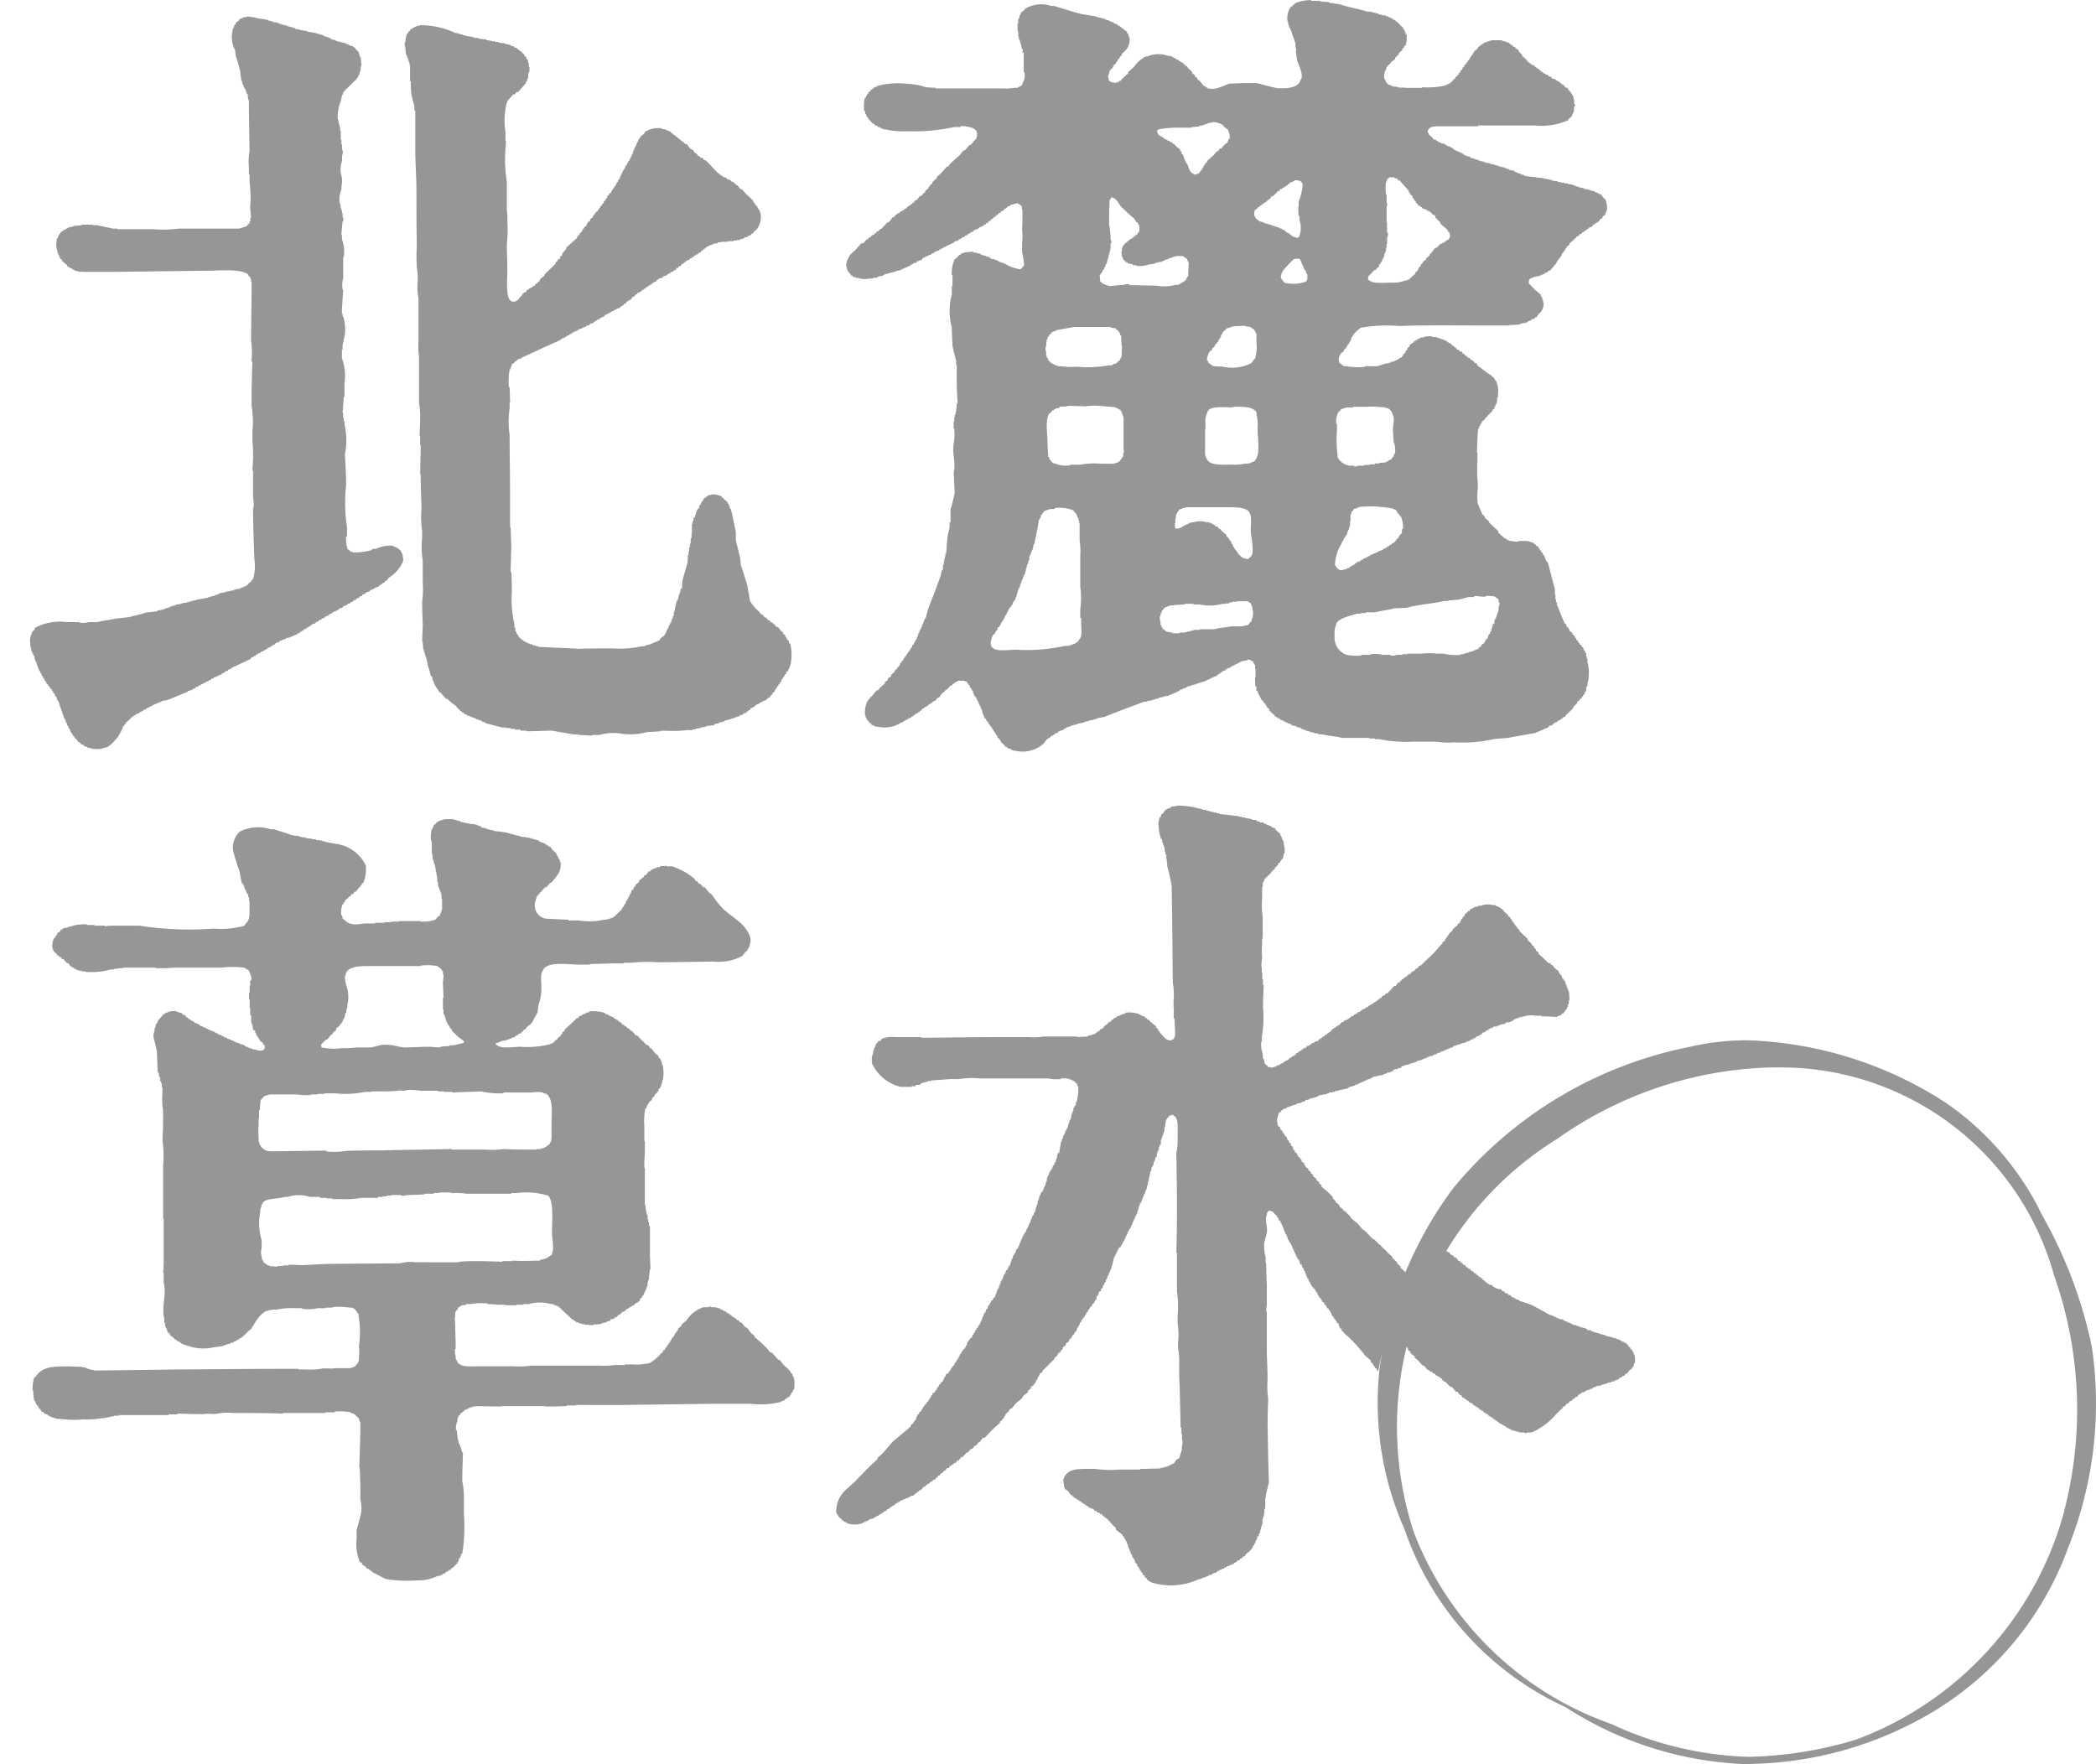 <svg xmlns="http://www.w3.org/2000/svg" xmlns:xlink="http://www.w3.org/1999/xlink" width="104.746" height="88.171" viewBox="0 0 104.746 88.171">
  <defs>
    <clipPath id="clip-path">
      <rect id="長方形_1565" data-name="長方形 1565" width="103.246" height="88.171" fill="#969696"/>
    </clipPath>
  </defs>
  <g id="header_main" transform="translate(-161 -17)">
    <rect id="長方形_694" data-name="長方形 694" width="80" height="80" transform="translate(161 20)" fill="none"/>
    <g id="header_main-2" data-name="header_main" transform="translate(1)">
      <rect id="長方形_694-2" data-name="長方形 694" width="80" height="80" transform="translate(161 20)" fill="none"/>
      <g id="グループ_8038" data-name="グループ 8038" transform="translate(151 21)">
        <g id="グループ_7989" data-name="グループ 7989" transform="translate(10.5 -4)" clip-path="url(#clip-path)">
          <path id="パス_13097" data-name="パス 13097" d="M32.625,13.772h.064a.409.409,0,0,1,.04.067c0,.021.074,0,.115,0v.045h.11a1.043,1.043,0,0,0,.555.043V13.92h.218v-.043h.208v-.038h.087v-.03l.19-.026v-.028h.067v-.037c.171-.044.336-.1.516-.127v-.024h.1v-.033c.071,0,.145-.026.218-.031v-.031h.047v-.037h.094v-.028h.064v-.037h.093v-.028a1.523,1.523,0,0,0,.191-.084v-.028h.06V13.2h.06v-.03a.839.839,0,0,1,.183-.052.144.144,0,0,1,.031-.071H36L36.065,13h.108V12.91h.068v-.042h.064v-.021h.063V12.81h.064v-.033h.077v-.024a.482.482,0,0,1,.131-.03v-.052l.115-.016v-.037h.059v-.048h.068v-.031h.091V12.52h.064v-.05a.685.685,0,0,0,.113-.031v-.033h.071v-.034h.057v-.03h.058v-.026h.06v-.04h.067v-.031H37.5v-.008h.068v-.042h.06l.064-.048h.06a.217.217,0,0,0,.023-.068l.2-.06L38,11.965a.622.622,0,0,0,.135-.043c.019,0,.024-.042.031-.052a.418.418,0,0,1,.128-.031l.029-.057c0-.016.077-.02.121-.034a.13.13,0,0,1,.03-.067h.064l.049-.068h.068v-.03h.069a.141.141,0,0,0,.019-.078h.072l.069-.05h.068v-.033H39a.147.147,0,0,0,.033-.058.727.727,0,0,1,.137-.033V11.3l.087-.024.034-.059h.062a.328.328,0,0,0,.026-.069h.071a.654.654,0,0,1,.067-.1h.062l.053-.1H39.7a.979.979,0,0,1,.047-.1h.078c.019-.031.037-.063.053-.1h.068a.568.568,0,0,1,.064-.1h.065a.616.616,0,0,1,.087-.11h.065c.028-.048.064-.067.087-.115h.06c0-.034.053-.057.071-.092s.084-.024.11-.033l.033-.054c.04,0,.336-.108.4-.076v.033c.1.026.1.06.159.094a1.349,1.349,0,0,0,.03.185h.013c0,.338,0,.675-.018,1.011a2.752,2.752,0,0,1,0,.675v.482h.018a5.565,5.565,0,0,1,.084.611.559.559,0,0,0-.1.128c-.029.038-.059.024-.089.071a1.942,1.942,0,0,1-.8-.3h-.1v-.033a.465.465,0,0,0-.125-.024v-.03h-.068v-.04h-.081v-.031l-.121-.024v-.029h-.168v-.044a.344.344,0,0,1-.1-.048v-.023h-.108V12.81h-.054v-.033H39.25v-.024h-.067v-.03h-.1v-.052h-.1v-.016H38.9v-.031h-.165v-.052c-.157.021-.3.028-.451.04v.031h-.064v.016h-.094l-.02.081h-.073a1.431,1.431,0,0,0-.125.152.445.445,0,0,1-.093.05,1.565,1.565,0,0,0-.154.814h.033v.535h-.033v.422a3.127,3.127,0,0,0,0,1.655c0,.338.023.634.033.931.068.261.117.52.184.715v.225h.029v.82c0,.364.021.722.042,1.106h-.042a1.751,1.751,0,0,1-.029.314v.1h-.029v.139h-.04v.135h-.028v.218H37.75v.338h.029a2.76,2.76,0,0,1-.029.782c-.074.52.126.98,0,1.426.026.338.035.675.053,1.011-.058.283-.123.564-.208.84V26.1h-.043v.248c-.034.135-.078.336-.11.5-.029.261-.037.544-.069.82h-.034v.139h-.02v.117h-.037v.156h-.024v.131h-.033a1,1,0,0,1-.028.287h-.044v.088h-.029V28.7c-.184.544-.4,1.1-.61,1.621a5.685,5.685,0,0,0-.155.574h-.034a.3.3,0,0,0-.037.117h-.028v.1H36.23a.4.4,0,0,1-.034.108h-.023v.11H36.14V31.4h-.034v.058H36.07v.076h-.034v.088H36v.068h-.03v.108h-.029c-.024.064-.034.116-.053.181h-.05a.551.551,0,0,0-.024.128H35.78a.222.222,0,0,0-.02.091l-.064.034-.04.132-.057.026v.071l-.068.034v.068l-.053.019a.327.327,0,0,0-.048.11h-.024a.234.234,0,0,1-.04.094l-.053.024v.063a.085.085,0,0,0-.064.037v.062c-.024.026-.068.04-.094.067V33.1a.267.267,0,0,0-.064.035.372.372,0,0,1-.035.11h-.03v.06a.361.361,0,0,0-.094.068v.053a.517.517,0,0,0-.127.087v.048l-.174.161v.071l-.164.11v.071a1.008,1.008,0,0,1-.157.125v.068l-.242.2a.843.843,0,0,1-.1.131h-.057a2.949,2.949,0,0,0-.218.261,1.211,1.211,0,0,1-.125.1V34.9c-.033.02-.057.048-.086.068v.053h-.034a1.407,1.407,0,0,0-.121.749h.028v.091h.033v.065h.028v.064l.1.048v.071a.416.416,0,0,0,.094.031.568.568,0,0,0,.055.1h.072v.031c.033,0,.069.016.108.016v.031h.127a1.547,1.547,0,0,0,1.117-.18V36.11h.086l.071-.071H35.3l.03-.048.117-.033.048-.06.121-.03.028-.057h.069l.02-.064H35.8l.037-.072a.448.448,0,0,0,.115-.028v-.037a.275.275,0,0,0,.093-.033l.034-.062h.059c.018-.035.038-.067.058-.108h.068l.026-.054a.287.287,0,0,1,.1-.033v-.038h.067a.437.437,0,0,1,.057-.088h.054l.033-.063h.065a.271.271,0,0,0,.038-.06h.03l.028-.048h.059a.672.672,0,0,0,.127-.159h.071c.048-.064.093-.128.134-.193l.168-.135a.151.151,0,0,0,.02-.058h.06c.068-.081.126-.14.19-.217h.064a.63.63,0,0,0,.064-.088h.06l.024-.064h.05v-.033l.123-.031V34.02h.312c.05.057.077,0,.125.057a.424.424,0,0,0,.057.1H38.5v.057a.2.2,0,0,1,.058.03.46.46,0,0,1,.023.117l.068.024v.068l.069.06v.089h.02v.053h.034v.068H38.8v.071h.053c.024.053.045.125.074.189h.033v.074h.03a.732.732,0,0,0,.057.18h.038v.067h.026v.092h.033l.042.135v.1h.033a.524.524,0,0,0,.026.125h.031a.4.4,0,0,0,.033.125.1.1,0,0,1,.057.03v.06h.03a.3.3,0,0,1,.04.092c.019,0,.033,0,.064.03v.064a.28.28,0,0,0,.086.068v.048a.684.684,0,0,0,.087.071v.057a.158.158,0,0,0,.05.04c.014.033.029.065.047.1H39.8v.064a.081.081,0,0,1,.053.03.267.267,0,0,0,.04.091h.029a1,1,0,0,1,.019.121.609.609,0,0,1,.081.028v.06c.034,0,.053.044.087.063v.064c.069.054.126.116.184.162l.033.074h.071a.2.2,0,0,1,.03.06,1.1,1.1,0,0,0,.19.054v.037h.058v.023c.1.024.218.034.334.058a1.576,1.576,0,0,0,1.251-.4,1.346,1.346,0,0,1,.218-.259h.06a.767.767,0,0,1,.108-.122h.06l.028-.053h.06a.1.1,0,0,1,.04-.068.408.408,0,0,1,.121-.026l.03-.064.285-.1v-.04a.546.546,0,0,0,.11-.031v-.037c.076-.02.137-.028.186-.044v-.028h.081v-.02c.094-.026.205-.047.3-.067v-.033a2,2,0,0,0,.335-.058v-.03l.246-.04V36l.218-.021v-.033h.1v-.028h.089v-.03l.335-.057c.641-.261,1.362-.524,2-.762H47.4v-.028l.3-.048v-.03h.108v-.033c.064,0,.127-.028.2-.031v-.04a2.122,2.122,0,0,0,.234-.028V34.8c.087,0,.171-.024.258-.03v-.037h.077V34.7h.1v-.037h.081v-.028h.065V34.6h.093v-.035a.519.519,0,0,1,.123-.038v-.04h.06v-.037H49.2v-.038a1,1,0,0,0,.191-.053v-.04h.062v-.028h.081a.5.5,0,0,1,.121-.028v-.03c.067,0,.13-.024.2-.03v-.028h.065v-.026h.1V34.12h.1v-.033H50.2v-.028h.11v-.04H50.4v-.044h.064v-.026h.091v-.035l.194-.077v-.021a.687.687,0,0,0,.122-.02.082.082,0,0,1,.033-.053h.06A.3.3,0,0,1,51,33.67h.064l.03-.064h.064l.029-.067.121-.021.034-.063c.037,0,.06-.024.093-.031V33.4l.131-.034.06-.064h.053v-.03h.064v-.033h.067v-.038h.081v-.03h.063v-.037a.576.576,0,0,1,.127-.034v-.037c.11-.024.212-.044.336-.06,0,0,0-.057.1-.034s.13.072.21.094a.472.472,0,0,0,.03.11h.03v.057h.029V33.4h.021v.435h-.021a3.321,3.321,0,0,0,.021.475h.043v.218h.053c.024.076.044.132.068.2h.028l.04.125h.024a.475.475,0,0,0,.029.108l.06.031v.048c.03,0,.033.015.068.026v.062a.555.555,0,0,1,.093.059v.058l.062.033v.067a.632.632,0,0,1,.121.1v.06c.086.084.161.152.257.233a.693.693,0,0,0,.064.094h.068a.421.421,0,0,1,.034.057.555.555,0,0,1,.108.03l.034.062.131.024v.026a.863.863,0,0,0,.108.04v.031h.1v.026c.06.028.108.04.184.068v.034h.064v.031c.044,0,.1.016.161.016V36.3H54.9v.04a1.357,1.357,0,0,1,.19.028v.03h.054v.04a.794.794,0,0,1,.18.04v.031h.1v.03h.1v.031h.086v.033h.141v.028l.231.033V36.7a1.58,1.58,0,0,1,.336.024c.258.063.579.076.836.151h1.367v.031h.288v.031h.218a6.523,6.523,0,0,0,1.7.125h1.13a4.118,4.118,0,0,0,.923.037,7.256,7.256,0,0,0,1.959-.161c.224-.02.447-.044.7-.06.451-.088.927-.165,1.36-.243.224-.092.436-.189.671-.287l.04-.071a1.492,1.492,0,0,0,.181-.052v-.052h.067c0-.024.024-.037.029-.064l.125-.026.028-.071a.9.9,0,0,0,.125-.031.16.16,0,0,0,.029-.054h.058c0-.026.049-.059.057-.087h.065c.048-.044.081-.108.131-.156s.218-.2.312-.3v-.053c.067-.071.13-.121.19-.185v-.068A.65.65,0,0,1,69.029,35v-.05c.034-.016.068-.043.11-.064V34.83a.34.34,0,0,1,.069-.03v-.071l.064-.026a.914.914,0,0,0,.029-.132h.04l.028-.136h-.009v-.1h.033v-.05h.034v-.118a2.121,2.121,0,0,0,0-1.066v-.191h-.034V32.8h-.033v-.168h-.028v-.049H69.3v-.062a.2.2,0,0,0-.06-.03l-.033-.139a.266.266,0,0,1-.071-.028v-.063l-.11-.068v-.068a.086.086,0,0,1-.064-.031v-.053a.454.454,0,0,0-.093-.068v-.06c-.023-.023-.05-.04-.073-.059v-.065c-.04-.031-.086-.064-.117-.084V31.64a.921.921,0,0,0-.135-.1.35.35,0,0,1-.026-.1.11.11,0,0,1-.055-.028v-.058l-.069-.033-.04-.135a.2.2,0,0,0-.064-.024c-.137-.3-.258-.634-.389-.941V30.1h-.048v-.149h-.029v-.259h-.026v-.254c-.125-.436-.229-.888-.355-1.349H67.4v-.04h-.033c-.034-.1-.064-.191-.1-.283-.019,0-.029-.024-.053-.034l-.033-.108c-.02,0-.044-.02-.068-.028v-.063a.286.286,0,0,0-.081-.058V27.4h-.028a.454.454,0,0,1-.053-.108h-.067l-.069-.1h-.05l-.034-.064a1.978,1.978,0,0,1-.281-.092h-.479v.034a2.05,2.05,0,0,1-.518-.069v-.026h-.053c0-.023-.047-.05-.05-.064H65.3c-.121-.1-.218-.2-.334-.3v-.071L64.5,26.1v-.053c-.064-.057-.127-.11-.2-.159v-.068l-.058-.037v-.054c-.035,0-.057,0-.076-.04l-.208-.489c-.094-.336.031-.829-.028-1.233a8.285,8.285,0,0,1,0-.969V22.61H63.9l.04-.937a2.028,2.028,0,0,1,.028-.247h.031a.636.636,0,0,1,.034-.139h.03c0-.038.02-.078.024-.118a.134.134,0,0,0,.053-.019v-.068l.181-.149v-.072h.054a1.505,1.505,0,0,0,.093-.123c.084-.077.147-.14.212-.209v-.057a.289.289,0,0,0,.083-.037v-.048h.018c.023-.048.033-.1.06-.169h.02a1.584,1.584,0,0,0,.05-.176v-.171h.043a2.9,2.9,0,0,1,.02-.4h-.02v-.218h-.043v-.088l-.05-.127A.093.093,0,0,0,64.8,19v-.067a1.02,1.02,0,0,0-.151-.125l-.03-.064h-.047a.632.632,0,0,1-.077-.077h-.06A.121.121,0,0,1,64.4,18.6h-.071a.163.163,0,0,0,0-.06l-.094-.033c-.024-.034-.053-.054-.074-.086h-.053a.2.2,0,0,0-.024-.071.121.121,0,0,1-.1-.033,1.241,1.241,0,0,1-.108-.169h-.073A1.824,1.824,0,0,0,63.688,18h-.078a.82.82,0,0,0-.079-.116H63.46a.048.048,0,0,0-.037-.047H63.4l-.024-.064h-.053c-.023-.038-.049-.064-.068-.094H63.2l-.054-.11h-.089a.657.657,0,0,1-.068-.088h-.074a.751.751,0,0,0-.069-.108.108.108,0,0,1-.108-.1h-.081a.128.128,0,0,0,0-.062H62.6l-.023-.067H62.5a.09.09,0,0,1-.034-.052h-.057a.233.233,0,0,0,0-.059h-.091V17a.818.818,0,0,0-.134-.03v-.029h-.11v-.033h-.087v-.03h-.1v-.037h-.229v-.028a.94.94,0,0,0-.479.057h-.11v.03l-.121.034v.045H60.87l-.033.057h-.068a.1.1,0,0,0-.02.059c-.06.045-.131.088-.208.145v.066a1.026,1.026,0,0,1-.121.1v.071l-.087.064v.081c-.044.033-.086.064-.121.1v.063h-.04l-.047.094h-.071c-.029.03-.057.058-.087.084H59.91V18a.486.486,0,0,0-.126.031v.031l-.2.026v.04H59.5v.028h-.137v.026h-.127v.034H59.12v.04h-.137V18.3H58.3v.034a3.679,3.679,0,0,1-.941-.034h-.11c-.077-.063-.157-.117-.218-.171a.47.47,0,0,1,.024-.39h.028v-.058a1.118,1.118,0,0,1,.171-.127v-.064a1.067,1.067,0,0,1,.13-.11v-.067l.054-.034v-.057c.024,0,.043-.03.067-.034a.4.4,0,0,1,.034-.108l.053-.034c0-.044.024-.081.028-.125a1.156,1.156,0,0,1,.436-.5v-.037a7.666,7.666,0,0,1,1.965-.092c1.219-.047,2.585-.028,3.874-.028H65.54v-.026a3.013,3.013,0,0,0,.533-.033v-.028l.336-.064v-.03h.055v-.037a.743.743,0,0,0,.14-.028.173.173,0,0,0,.034-.068l.134-.02.03-.068h.073c.03-.043.062-.094.088-.141s.108-.084.146-.139v-.053h.038a.9.9,0,0,0,.089-.416h-.03v-.127h-.033v-.1h-.026v-.059a.562.562,0,0,0-.054-.042v-.057a3.14,3.14,0,0,0-.292-.239c-.1-.125-.212-.225-.309-.336,0-.261.074-.218.258-.3v-.02h.125V13.8h.134v-.03h.108v-.026l.168-.062v-.03a1,1,0,0,1,.131-.044.555.555,0,0,1,.073-.081h.064c.115-.136.224-.259.335-.4v-.05a.1.1,0,0,1,.057-.04v-.054a.113.113,0,0,0,.064-.03V12.91a.131.131,0,0,0,.06-.037V12.82l.06-.034a.3.3,0,0,1,.044-.125.091.091,0,0,1,.053-.03v-.058a.377.377,0,0,0,.087-.074v-.065l.071-.038v-.057l.151-.128v-.047l.208-.185c.016,0,.016-.05.043-.067h.048a.325.325,0,0,1,.094-.116h.053c.029-.034.033-.067.068-.1h.073a.656.656,0,0,1,.071-.1h.059c0-.03.034-.047.034-.077h.068a.354.354,0,0,0,.057-.084h.066l.028-.06.125-.033v-.024l.069-.04a.338.338,0,0,1,.033-.068H69.8a.181.181,0,0,1,.028-.068h.06l.037-.053h.058c.019-.038.053-.088.081-.132s.059-.026.093-.034a.757.757,0,0,0,.033-.094.8.8,0,0,1,.127-.108v-.062h.021V10.6h.033v-.076H70.4a1.106,1.106,0,0,0-.087-.567.758.758,0,0,1-.115-.1h.014c-.049-.053-.084-.108-.126-.145l-.125-.037V9.651l-.174-.06V9.563a2.558,2.558,0,0,0-.276-.059V9.472c-.081,0-.161-.028-.258-.03V9.409a1.242,1.242,0,0,0-.2-.028v-.03h-.1V9.318h-.093V9.293h-.071V9.254h-.1V9.219h-.127V9.2h-.117V9.165h-.171V9.128H68.1V9.1h-.154V9.06l-.281-.029v-.04h-.118V8.963h-.139v-.03h-.157V8.909a2.9,2.9,0,0,0-.361-.03V8.862c-.2-.024-.4-.04-.587-.068V8.768h-.073v-.04h-.108V8.7a2.856,2.856,0,0,1-.3-.108h-.044V8.525h-.161V8.492h-.108V8.454h-.091V8.417h-.091V8.383c-.093-.023-.217-.047-.334-.067V8.282l-.208-.033v-.03h-.127V8.187H64.54v-.03a1.986,1.986,0,0,0-.23-.028V8.1h-.084V8.076l-.181-.034v-.02h-.077V7.988c-.04,0-.108-.023-.181-.028V7.932a.667.667,0,0,0-.2-.034V7.851h-.048v-.03l-.18-.024v-.03l-.126-.037V7.695c-.159-.077-.335-.147-.492-.232,0,0-.028-.04-.038-.06a.284.284,0,0,1-.113-.044v-.02h-.057V7.314h-.078V7.283H62.4V7.256h-.057v-.04h-.074v-.04h-.146V7.142l-.131-.035-.029-.054H61.91l-.067-.068-.118-.023a.7.7,0,0,0-.073-.122h-.044V6.808a.534.534,0,0,1-.087-.06c-.05-.058,0-.077-.081-.139.029-.314.335-.3.694-.3h1.826V6.271h2.823a3.335,3.335,0,0,0,1.675-.259.166.166,0,0,1,.024-.064,2.019,2.019,0,0,0,.159-.134,1.455,1.455,0,0,1,.068-.179h.024V5.552h.018V5.327H68.8V5.2h-.037V4.978h-.024V4.883h-.024V4.8h-.02V4.745h-.049V4.682a.137.137,0,0,0-.06-.034V4.594l-.115-.1V4.441L68.4,4.378h-.068a1.059,1.059,0,0,0-.13-.16h-.057l-.031-.064h-.055a.4.4,0,0,0-.03-.072h-.069a.2.2,0,0,0-.029-.057h-.074a.3.3,0,0,0-.03-.064.918.918,0,0,1-.191-.053l-.023-.06a.629.629,0,0,0-.127-.033l-.037-.065-.11-.028V3.693c-.033-.016-.083-.021-.117-.038L67.185,3.6h-.064a.263.263,0,0,0-.06-.1h-.052c0-.028-.028-.05-.029-.074h-.057c-.034-.02-.054-.064-.081-.084h-.052l-.021-.077h-.087l-.044-.053h-.048a.657.657,0,0,0-.068-.088H66.48a1.143,1.143,0,0,1-.087-.118c-.078-.073-.147-.145-.236-.218V2.722L66,2.587V2.529c-.05-.04-.117-.094-.175-.132A.113.113,0,0,0,65.8,2.34h-.083a.656.656,0,0,0-.053-.091h-.054a.116.116,0,0,0-.03-.054h-.049v-.04a1.016,1.016,0,0,0-.191-.058V2.068a1.143,1.143,0,0,1-.184-.03V2.01h-.544v.026h-.091v.031h-.1V2.1h-.086V2.12c-.032,0-.064.024-.11.03l-.035.06h-.064a.4.4,0,0,1-.024.068h-.054a2.207,2.207,0,0,0-.179.218c-.031,0-.069.053-.108.064v.052l-.057.04a.836.836,0,0,1-.029.1h-.048v.059l-.054.038V2.91a.131.131,0,0,0-.057.03V3l-.067.03v.057a.421.421,0,0,0-.081.06V3.2l-.1.053V3.33a.323.323,0,0,0-.089.064v.068a.212.212,0,0,1-.1.064V3.6a.522.522,0,0,0-.087.058v.068l-.073.026V3.8c-.03.024-.071.04-.1.06v.068l-.047.019a.688.688,0,0,0-.131.159h-.053a.281.281,0,0,1-.024.064h-.074V4.2h-.067v.042h-.081v.028a4.29,4.29,0,0,1-1.106.094h-.081v.026h-.849V4.378h-.335V4.346l-.316-.03V4.281l-.2-.063V4.186a.951.951,0,0,1-.089-.064c0-.084-.078-.145-.1-.218a.839.839,0,0,1,.069-.408h.028c0-.048.024-.088.026-.139s.05-.021.064-.021V3.266a1.021,1.021,0,0,0,.127-.092V3.129c.084-.053.154-.117.232-.175V2.889c.067-.052.108-.108.184-.161v-.06c.057-.072.127-.11.178-.168V2.435a.74.74,0,0,1,.091-.064V2.309a.308.308,0,0,1,.068-.023,1.386,1.386,0,0,0,.057-.557h-.044a1.016,1.016,0,0,1-.018-.139h-.029a.306.306,0,0,0-.028-.11c-.019-.016-.04-.02-.053-.033V1.386a.624.624,0,0,1-.117-.1c-.054-.054-.115-.121-.175-.189h-.043a1.063,1.063,0,0,1-.069-.1C59.79,1,59.735.98,59.7.98V.937h-.06V.9A.749.749,0,0,1,59.46.839V.806h-.11V.768h-.18V.739h-.094V.712h-.108V.668h-.125V.634h-.137V.6h-.144V.581h-.141C57.985.438,57.507.372,57.08.223L56.5.132V.094a2.376,2.376,0,0,1-.443-.026V.044h-.445V0a2.1,2.1,0,0,0-.8.165c0,.024-.026.044-.033.06h-.06a.274.274,0,0,1-.03.068l-.1.064a1.015,1.015,0,0,0-.147.741h.028v.135H54.5a1.267,1.267,0,0,1,.021.152h.029a.582.582,0,0,1,.037.121h.02c.074.225.151.445.224.654v.218h.03v.29c.029.121.037.259.063.375s.367.748.162.954c-.093.336-.5.414-.906.414H53.94c-.358-.077-.69-.169-1.035-.259h-.67l-.708.028c-.258.084-.748.375-1.1.218V4.37h-.064a.09.09,0,0,0-.03-.06h-.064l-.236-.281a.808.808,0,0,1-.1-.064V3.9a1.182,1.182,0,0,1-.132-.092V3.743a.645.645,0,0,1-.134-.092V3.592l-.2-.193c-.03-.043-.054-.067-.057-.1h-.068c-.018-.037-.048-.064-.06-.092H49.24c0-.033-.037-.059-.048-.089h-.073l-.03-.054h-.064L49,3l-.128-.034-.031-.053a.786.786,0,0,0-.118-.033v-.03a.763.763,0,0,1-.146-.057h-.11a1.365,1.365,0,0,0-1.033.03h-.093a1.729,1.729,0,0,0-.581.524l-.285.259v.058l-.285.258a.471.471,0,0,0-.087.118h-.068a.085.085,0,0,1-.037.057.532.532,0,0,1-.147.033v.008a.574.574,0,0,1-.335-.1,1.127,1.127,0,0,1-.03-.183h-.029c.034-.108.064-.2.091-.316l.047-.034V3.463L45.7,3.41v-.06a.112.112,0,0,1,.05-.034V3.247a.653.653,0,0,1,.11-.059V3.129l.059-.033V3.038h.028a.356.356,0,0,1,.026-.088.613.613,0,0,1,.072-.03V2.857c.034-.034.071-.067.108-.1V2.69a1.186,1.186,0,0,0,.181-.165.759.759,0,0,0,.2-.675H46.5v-.1h-.024V1.683c-.024,0-.043-.024-.06-.03V1.581l-.171-.108a.176.176,0,0,0-.023-.06h-.074a.225.225,0,0,1-.02-.064h-.054a.314.314,0,0,0-.034-.064H45.97l-.028-.053a.738.738,0,0,0-.191-.068V1.106H45.7c-.071-.018-.125-.044-.185-.064V1.008h-.108V.98h-.086V.941h-.086V.913h-.122V.88h-.127V.849h-.126V.816L44.154.708C43.692.583,43.244.445,42.783.3h-.147a1.565,1.565,0,0,0-1.31.136c-.024,0-.024.043-.029.057-.069.05-.131.108-.191.155a.543.543,0,0,1-.03.11h-.024a.5.5,0,0,1-.043.181h-.03v.229h-.034v.4h.034v.259h.029V1.96h.044v.091h.024v.088H41.1v.088h.03c0,.077.024.145.029.217H41.2v.189h.054v.98h.035a.712.712,0,0,1-.081.519c-.023.159-.108.169-.241.229v.026h-.171a2.291,2.291,0,0,1-.579.031H36.862V4.386c-.168,0-.336-.019-.5-.026a3.025,3.025,0,0,0-.865-.165,4.078,4.078,0,0,0-1.566.1v.034a.924.924,0,0,0-.131.025v.028h-.057a.559.559,0,0,1-.062.092h-.073v.06l-.123.087v.069l-.068.026V4.78h-.026l-.034.11h-.044a1.954,1.954,0,0,0-.033.646h.033l.03.173h.033a.688.688,0,0,1,.028.125l.068.033v.06a.977.977,0,0,1,.137.142.681.681,0,0,1,.11.123h.067a.167.167,0,0,0,.048.084h.076l.06.068h.067v.033h.068v.031h.058V6.44h.064v.026h.118a3.822,3.822,0,0,0,1.077.092,9.345,9.345,0,0,0,2.345-.208h.335V6.3a1.678,1.678,0,0,1,.67.127v.028c.03,0,.06.037.1.058a.457.457,0,0,1-.038.479.362.362,0,0,0-.093.064v.059h-.024a.568.568,0,0,0-.1.122h-.067l-.239.28h-.067c-.057.072-.125.149-.181.233-.144.125-.291.259-.435.384a1.021,1.021,0,0,0-.151.193h-.064L37.1,8.68a1.906,1.906,0,0,1-.183.151V8.9c-.069.057-.134.118-.218.189a.378.378,0,0,0-.026.1c-.04,0-.062.04-.11.057v.064l-.064.031a.234.234,0,0,1-.023.088.8.8,0,0,0-.151.125v.064l-.074.028c-.035.048-.073.1-.121.152h-.064c-.049.057-.1.128-.154.188a.316.316,0,0,1-.093.038l-.06.108H35.7c0,.028-.04.052-.059.084a.44.44,0,0,1-.094.039l-.033.054h-.054a.739.739,0,0,0-.069.1.3.3,0,0,0-.091.033l-.029.058h-.052l-.049.053H35.11l-.067.087h-.058a.09.09,0,0,0-.033.052l-.089.037a1.318,1.318,0,0,1-.1.132H34.7c-.048.067-.1.139-.146.2h-.03a.176.176,0,0,1-.03.057h-.067c-.087.108-.178.2-.276.307l-.093.033a.793.793,0,0,0-.064.1h-.074c0,.033-.044.064-.062.1h-.069v.064a.218.218,0,0,0-.108.033v.033h-.067v.062a.2.2,0,0,0-.093.026.18.18,0,0,0-.064.094H33.4a2.154,2.154,0,0,0-.155.185H33.15c-.1.1-.2.218-.309.338l-.285.259v.057a.083.083,0,0,0-.05.031V12.9H32.48a.274.274,0,0,0-.03.108h-.033v.121h-.029a.681.681,0,0,0,.218.584Zm25.833.052c.125-.11.234-.241.336-.338h.064a.246.246,0,0,1,.029-.064c.04-.037.087-.067.127-.108v-.072a.2.2,0,0,1,.077-.077v-.057l.064-.028a.667.667,0,0,1,.033-.149h.028v-.024h.028v-.094h.029v-.139h.05v-.118h.034v-.171h.031v-.191h.026v-.3a.6.6,0,0,0,.047-.261H59.41V11.1h-.021v-.8h.026v-.152h-.026V9.723h-.028a2.043,2.043,0,0,1,0-.644h.028a.726.726,0,0,1,.026-.128h.047a.143.143,0,0,1,0-.057h.064V8.862h.262V8.9a.894.894,0,0,1,.127.031,1.03,1.03,0,0,1,.057.087h.069c.142.171.3.338.453.519V9.6l.057.033a.477.477,0,0,1,.033.11.12.12,0,0,1,.081.034A.616.616,0,0,0,60.7,9.9l.058.034v.057a.516.516,0,0,0,.091.076v.071a.14.14,0,0,1,.053.026.626.626,0,0,1,.087.121h.077l.024.068h.064l.029.058c.054.023.127.043.184.064l.044.053a.692.692,0,0,1,.122.03l.023.047H61.6a1.21,1.21,0,0,0,.108.132h.06l.06.068v.081a.125.125,0,0,0,.068.028v.037c.064.054.117.11.181.165v.058c.135.121.258.225.375.336v.067l.077.034v.1h.034a.429.429,0,0,1-.081.267v-.021c-.081.054-.155.11-.258.185h-.05l-.033.044h-.074a.079.079,0,0,1-.04.06H62a1.389,1.389,0,0,1-.094.127.243.243,0,0,0-.108.038c-.049.072-.126.155-.184.236a.752.752,0,0,0-.073.068v.053a.89.89,0,0,0-.184.166v.043a1.493,1.493,0,0,0-.165.116v.059a.461.461,0,0,1-.093.054v.084l-.1.064v.068s-.04,0-.044.03v.064l-.064.028v.04a.19.19,0,0,0-.073.04v.059l-.335.3h-.069v.033h-.091a1.548,1.548,0,0,1-.671.108c-.257,0-.931.054-1.049-.071-.083,0-.067-.033-.13-.067Zm-1.485,6.77H57c.037-.04.073-.094.125-.149h-.014c.094-.024.2-.057.286-.083h.317v-.034h.694a3.871,3.871,0,0,1,.744.024h.161v.024h.059V20.4h.074a.5.5,0,0,1,.258.356c.1.11,0,.544,0,.675,0,.218.029.428.033.63a1.125,1.125,0,0,1,.069.6h-.035v.092h-.034v.072h-.033a.293.293,0,0,0-.058.117c-.117.033-.212.127-.316.161s-.2,0-.3.033v.024H58.8v.048h-.258v.03h-.276v.033h-.335v.037H57.74v-.037h-.224a.807.807,0,0,1-.577-.424v-.093a6.036,6.036,0,0,1-.033-1.234v-.336h-.034a1.131,1.131,0,0,1,.1-.589m.171,6.575v-.053h.028v-.068h.039v-.057h.028v-.068l.069-.052v-.063a.277.277,0,0,1,.071-.033V26.72h.028v-.064h.023v-.1h.034v-.069H57.5V26.4h.029v-.1h.03v-.242h.024v-.336h.029a1.209,1.209,0,0,1,.03-.166h.028a.29.29,0,0,0,.086-.128.578.578,0,0,0,.258-.094,5.9,5.9,0,0,1,1.742.094v.034h.067a.383.383,0,0,1,.068.094l.033.011v.067a.673.673,0,0,0,.108.072v.064a.139.139,0,0,0,.068.03,1.411,1.411,0,0,1,.108.629h-.037c-.033.079,0,.175-.049.258a.519.519,0,0,0-.071.034v.053l-.057.034v.063l-.117.078v.064h-.033l-.11.128h-.06a.8.8,0,0,1-.067.094h-.064c-.016.024-.016.043-.033.067h-.064l-.064.072h-.053v.033h-.071v.033H59.2v.038l-.249.087V27.6h-.062v.026h-.06v.026h-.069l-.068.052a.621.621,0,0,0-.117.023.143.143,0,0,1-.04.064h-.054v.02h-.066v.04h-.05v.031H58.3v.026h-.066l-.054.071h-.063l-.034.064a.6.6,0,0,0-.19.064v.031h-.054a.162.162,0,0,0-.04.077h-.071l-.047.06h-.054v.033h-.059v.024h-.03v.04a.744.744,0,0,0-.186.058v.03h-.14v.03a.337.337,0,0,1-.258-.059c-.076-.053-.081-.128-.147-.189a2.119,2.119,0,0,1,.336-1.079m-.273,4.028c.094-.3.712-.416,1.037-.524H58.1v-.033h.257V30.6h.464c.291-.088.652-.108.951-.2l.623-.028c.578-.165,1.292-.2,1.864-.338h.218V30h.258v-.026h.218c.164-.045.372-.088.515-.136h.278v-.033c.188-.057.516.081.654-.031.134,0,.257.025.378.031a2.084,2.084,0,0,1,.184.135c.058.034,0,.1.024.147h.033a.4.4,0,0,1-.033.261,1.026,1.026,0,0,1-.024.263h-.044v.071l-.05.16h-.016v.072h-.033a.818.818,0,0,0-.048.175v.091H64.7a.465.465,0,0,1-.024.125h-.01v.077h-.03a.471.471,0,0,1-.02.173h-.04c0,.033-.029.091-.033.131h-.039c-.029.088-.064.176-.093.259h-.084a.405.405,0,0,1,0,.1l-.053.037v.048a1.29,1.29,0,0,1-.11.074c-.033.02-.053.088-.077.131h-.063a.153.153,0,0,0-.038.077l-.077.021v.033h-.1V32.5a.777.777,0,0,0-.121.033v.023a1.106,1.106,0,0,0-.191.033v.025h-.092v.026h-.081v.024h-.091v.028h-.145v.034a2.687,2.687,0,0,1-.863-.062h-.317a4.092,4.092,0,0,0-.8,0h-.671v.028h-.261v.034h-.258a.7.7,0,0,1-.335.033v-.033H59.21a1.818,1.818,0,0,0-.617-.034v.034h-.467v.033a2.609,2.609,0,0,1-.734-.033.906.906,0,0,1-.6-.957,1.127,1.127,0,0,1,.081-.569M46.227,22.627v.193h-.034c-.028.026-.028.06-.038.108h-.019c-.045.04-.077.108-.131.159a2.721,2.721,0,0,1-.277.088h-.587a3.8,3.8,0,0,0-1.049.047h-.516v.028a1.4,1.4,0,0,1-.8-.1h-.06c-.049-.064-.11-.128-.161-.2h-.01l-.028-.116h-.039c0-.218-.033-.436-.033-.675,0-.482-.131-1.163.086-1.5h.03a.983.983,0,0,0,.134-.156h.057a.158.158,0,0,0,.031-.059h.069V20.41a1.377,1.377,0,0,0,.19-.024v-.054c.1-.03.335,0,.431-.05.295,0,.617.02.935.024v-.013a4.115,4.115,0,0,1,.98.023c.139,0,.278.028.4.028a1.232,1.232,0,0,1,.335.181c.024.11.087.218.121.338v1.315a3.19,3.19,0,0,0,.021.452Zm6.423,8.326-.008.008v.094h-.029c-.048.062-.1.118-.159.185a1.133,1.133,0,0,1-.217.028V31.3h-.613c-.259.063-.581.063-.849.147h-.728v.028H49.79c-.147.057-.359.087-.5.137h-.238v.034h-.373v-.034a2.257,2.257,0,0,1-.291-.047v-.02h-.05a.309.309,0,0,1-.029-.071h-.072v-.016c-.076-.086,0,0-.059-.086h-.021v-.064h-.028v-.065h-.037V31.09a.582.582,0,0,1-.03-.307h.03v-.131h.037v-.068h.028v-.068h.021a.892.892,0,0,1,.134-.159,2.366,2.366,0,0,0,.258-.1h.181v-.023c.175,0,.365-.024.533-.026v-.034h.455v.034h.3a2.47,2.47,0,0,0,1.159-.034h.168v-.019h.159v-.05h.146v-.033h.212v-.025h.544c.057,0,.11.084.181.108a.478.478,0,0,1,.026.126h.038v.108a.766.766,0,0,1-.02.557m-.037-4.212h.006c.03.191.149.923,0,1.056-.037.064-.1.087-.157.147-.365-.02-.476-.259-.624-.467a.283.283,0,0,0-.049-.038.245.245,0,0,0-.038-.1h-.035a.294.294,0,0,0-.031-.135.38.38,0,0,1-.053-.034,1.02,1.02,0,0,0-.023-.121c-.024,0-.045-.026-.071-.033v-.064l-.06-.026v-.05a.68.68,0,0,1-.093-.064v-.071l-.258-.218a.278.278,0,0,0-.053-.087h-.062c-.026-.034-.043-.072-.059-.1l-.135-.033a.134.134,0,0,0-.03-.068h-.057v-.039h-.053v-.028h-.086v-.038h-.067v-.021h-.121a1.091,1.091,0,0,0-.671,0h-.12v.021h-.067v.033h-.081v.028c-.062.026-.125.048-.189.072v.03h-.064v.033h-.049v.024a.628.628,0,0,1-.335.072c-.016-.088-.024-.165-.033-.261h.033V25.9h.03v-.159c.049-.1.108-.185.168-.277l.174-.057v-.028h.157v-.03h2.114c.362,0,.854,0,1.032.218.212.307.04.748.115,1.169m.11-3.654h-.081v.031H52.6v.033h-.125v.024h-.178a1.97,1.97,0,0,1-.613.047c-.516,0-1.214.081-1.314-.364-.071-.067-.054-.314-.054-.465v-.948h.021v-.258a1.027,1.027,0,0,1,.093-.574c.081-.292.569-.259.972-.259a1,1,0,0,0,.4-.024c.476,0,.92,0,1.09.293v.108a2.176,2.176,0,0,1,.049.675c0,.587.181,1.416-.212,1.685m2.519-9.722v.072a.09.09,0,0,1,.057.033v.053h.04c.02.058.034.128.058.185h.026v.261h-.026a.531.531,0,0,1-.028.1,1.973,1.973,0,0,1-1.061.072c-.083-.038-.134-.169-.21-.237,0-.365.208-.472.389-.7l.231-.229c.034-.03.057-.026.1-.043h.218a1.289,1.289,0,0,1,.139.336h.04v.094Zm-2.475-2.775c.047-.045,0-.058.047-.1a.709.709,0,0,0,.127-.094l.034-.057h.069a.436.436,0,0,1,.05-.092h.059a.135.135,0,0,0,.034-.074h.069a.4.4,0,0,1,.04-.052c.029-.013.058-.028.086-.043a.419.419,0,0,0,.067-.1h.057c.048-.047.087-.108.131-.159a.181.181,0,0,1,.087-.028l.231-.242h.064l.05-.1h.078l.031-.055a.537.537,0,0,1,.1-.033V9.335h.053a.158.158,0,0,1,.023-.057h.071a.17.17,0,0,1,.03-.077h.053l.028-.054c.093-.06.191-.058.258-.139.257,0,.358.05.394.229a2.87,2.87,0,0,1-.2.839v.261h-.02a3.188,3.188,0,0,0,.02.452h.044v.228a1.148,1.148,0,0,1-.04.848.527.527,0,0,0-.123.026v-.025a.68.68,0,0,0-.159-.03V11.8h-.065c0-.024-.045-.057-.064-.091h-.068c0-.024-.016-.04-.02-.068h-.078l-.035-.064h-.062l-.033-.077-.108-.023v-.028a1.581,1.581,0,0,0-.171-.052L54,11.388v-.031h-.1v-.034h-.1V11.3h-.068v-.024h-.086v-.028l-.407-.11V11.1h-.093v-.024h-.068c-.077-.033-.127-.108-.21-.135a.358.358,0,0,0-.045-.1H52.8v-.06h-.028Zm-.514,5.691a1.474,1.474,0,0,0,.314.054c.029.043.063.033.093.063v.034h.069a2.142,2.142,0,0,1,.151.259v.445a1.917,1.917,0,0,1-.077.792l-.066.037v.064h-.021a1.361,1.361,0,0,0-.1.123,2.156,2.156,0,0,1-1.427.173L50.73,18.3c-.084-.059-.17-.117-.257-.171A.117.117,0,0,0,50.409,18a.926.926,0,0,1,.151-.452.609.609,0,0,0,.108-.06v-.069a1.7,1.7,0,0,0,.147-.139v-.06c.033-.026.067-.044.1-.068v-.047l.062-.028c0-.044.026-.088.029-.128l.064-.033v-.058H51.1V16.8h.015v-.058l.069-.063v-.062c.048-.048.108-.088.155-.131l.037-.064c.127-.044.258-.078.365-.118ZM47.974,6.467a5.182,5.182,0,0,1,1.006-.087h.67V6.346a2.865,2.865,0,0,0,.4-.033V6.279h.1v-.02h.086V6.232h.091V6.195h.113v-.03c.081-.034.188-.021.258-.064a.975.975,0,0,1,.52.159l.02.053.229.183c.023.108.13.286.067.447H51.5c-.019.058-.047.125-.067.185a.433.433,0,0,1-.094.053c-.073.078-.144.162-.217.244h-.072c-.029.044-.059.094-.089.132H50.9c-.048.071-.108.131-.154.2a3.994,3.994,0,0,0-.335.3v.053a.4.4,0,0,0-.087.057.772.772,0,0,1-.037.094c-.016,0-.034.028-.05.037v.071H50.2l-.03.1a.132.132,0,0,0-.067.04v.057h-.019c-.034.04-.074.078-.11.121h-.086v.034H49.75V8.69c-.218-.059-.248-.336-.336-.519h-.033a.425.425,0,0,0-.034-.11h-.037V7.972h-.024a.441.441,0,0,0-.04-.121.719.719,0,0,1-.02-.116c-.024,0-.047-.026-.073-.04a1.183,1.183,0,0,0-.03-.128l-.054-.03V7.467a2.436,2.436,0,0,1-.227-.183.474.474,0,0,1-.068-.091h-.055a.361.361,0,0,1-.068-.094h-.077l-.024-.057h-.077l-.081-.064h-.05V6.939h-.081a.156.156,0,0,0-.023-.067h-.053V6.838h-.057v-.03c-.11-.047-.155-.06-.193-.2-.035-.04,0,0-.023-.063Zm-2.9,7.294c0-.037.034-.077.044-.108a.154.154,0,0,1,.06-.045.469.469,0,0,1,.026-.108.331.331,0,0,1,.062-.034.32.32,0,0,1,.043-.135h.024c0-.04.02-.1.024-.139h.03c.069-.239.141-.5.208-.78v-.259h.035c.034-.092-.026-.145-.035-.185,0-.237-.034-.471-.05-.675h-.024c0-.436,0-.849.028-1.3a.666.666,0,0,0,.087-.132c.258.037.334.287.476.456.2.2.422.4.67.616l.1.166.081.024V11.2l.054.03v.088h.019a1.3,1.3,0,0,1-.019.28H47a.289.289,0,0,0-.078.132.13.13,0,0,0-.113.068v.024h-.068l-.028.064h-.04l-.026.05h-.079a.256.256,0,0,1-.03.074h-.057l-.024.053c-.064.04-.121.094-.17.126v.057h-.054a.76.76,0,0,0-.04.128h-.033v.175h-.028l.028.258c.043.042.019.055.06.128h.013v.044a.5.5,0,0,1,.11.1v.023h.083a.11.11,0,0,1,.024.062h.06v.018h.108V13.2H46.7v.052h.174v.033a1.5,1.5,0,0,0,.692-.084h.161v-.026h.091v-.028a1.62,1.62,0,0,1,.311-.062,5.564,5.564,0,0,1,.741-.288H49.2c.077.04.147.108.218.141a.66.66,0,0,0,.086.209c-.016.218-.029.421-.029.634a.718.718,0,0,0-.118.218c-.108.067-.2.139-.312.2s-.144.028-.218.037a2.028,2.028,0,0,1-.956.033v.008l-1.34-.031V14.2a.527.527,0,0,0-.282.04c-.218,0-.469.034-.7.058-.13-.04-.234-.077-.365-.128v-.029l-.108-.071a2.155,2.155,0,0,0-.033-.311Zm-2.722,3.531h.029v-.218h.02v-.112h.04v-.1h.033v-.045l.053-.03v-.057a.253.253,0,0,1,.064-.031.744.744,0,0,0,.068-.1,1.471,1.471,0,0,1,.208-.064V16.5l.911-.16h1.828v.034l.234.03.028.062h.06V16.5l.087.072a1.259,1.259,0,0,1,.073.188h.03l.026.52h.024c-.016.2-.016.374-.024.555h-.02a.3.3,0,0,0-.029.11h-.034V18l-.127.092v.037h-.06a.123.123,0,0,0-.026.053h-.11v.034h-.053v.04H45.52a6.225,6.225,0,0,1-1.626.071,3.467,3.467,0,0,1-.775-.026h-.184v-.044h-.121v-.04l-.127-.034v-.026h-.057c-.021-.02-.024-.044-.04-.064a.288.288,0,0,0-.094-.06.558.558,0,0,0-.057-.161H42.4v-.122h-.028v-.218h-.033ZM41.312,28.706v-.092h.029v-.089h.021v-.11h.029v-.1h.028V28.2h.043A1.154,1.154,0,0,1,41.5,28h.033v-.2h.034v-.053h.016v-.069h.04V27.58h.04v-.088h.028l.067-.306h.028c.084-.409.168-.826.236-1.234h.04v-.06h.026a.7.7,0,0,1,.038-.161h.024a.925.925,0,0,1,.154-.2c.089-.037.191-.06.281-.094h.224v-.048a1.887,1.887,0,0,1,.926.117l.062.094a.938.938,0,0,1,.086.073v.073h.034a.707.707,0,0,1,.019.126h.05V26h.034v.134h.026V27a3.574,3.574,0,0,1,.033.778v1.533a4.451,4.451,0,0,1,0,1.158v.418l.045-.006v.259c0,.259.067.675-.087.8-.062.2-.335.259-.533.336H43.32a8.956,8.956,0,0,1-2.445.193c-.335,0-.969.094-1.136-.068-.034-.02-.074-.072-.115-.1v-.1H39.6a1.009,1.009,0,0,1,.139-.5.285.285,0,0,1,.073-.02v-.067a.083.083,0,0,0,.053-.034v-.058l.067-.024a.986.986,0,0,0,.02-.147.164.164,0,0,1,.078,0v-.068a.154.154,0,0,1,.057-.03,1.023,1.023,0,0,0,.031-.122h.033V31.08a.151.151,0,0,1,.064-.034.8.8,0,0,1,.026-.108h.038V30.87H40.3v-.06h.033v-.053l.069-.068v-.071l.06-.031a.8.8,0,0,1,.028-.135.249.249,0,0,0,.053-.033v-.055c.03,0,.04-.023.078-.033v-.064a.169.169,0,0,1,.06-.024,1.613,1.613,0,0,1,.053-.168h.033v-.064H40.8c.034-.06.048-.131.077-.2H40.9v-.1h.028v-.1h.024v-.1h.033v-.081h.03v-.067h.043c0-.058.02-.118.024-.183h.03v-.067h.029v-.1h.03v-.064H41.2a.738.738,0,0,0,.043-.188h.038V28.71Z" transform="translate(8.406)" fill="#969696"/>
          <path id="パス_13098" data-name="パス 13098" d="M38.143,60.389h-.024v-.06h-.034a.758.758,0,0,0-.04-.139h-.037a.3.3,0,0,1-.023-.094l-.072-.038v-.037c-.089-.077-.19-.161-.271-.243s-.144-.183-.218-.259h-.053c-.108-.125-.231-.259-.335-.368h-.068a2.862,2.862,0,0,0-.218-.259,6.255,6.255,0,0,0-.577-.519v-.062a1.02,1.02,0,0,0-.146-.108c-.071-.092-.159-.2-.228-.3h-.06c-.078-.083-.141-.171-.218-.259h-.054c-.04-.05-.077-.077-.1-.11H35.31c-.034-.034-.053-.064-.087-.1h-.037c-.024-.023-.026-.04-.054-.057h-.047a.565.565,0,0,1-.074-.1h-.057a.223.223,0,0,1-.034-.067.649.649,0,0,0-.111-.028.367.367,0,0,0-.057-.077l-.113-.024v-.03a1.585,1.585,0,0,0-.168-.064v-.04h-.1v-.031H34.25v-.026H34.02v-.028h-.146v.028h-.231a1.559,1.559,0,0,0-.872.675,1.67,1.67,0,0,0-.238.2v.058c-.05.04-.117.084-.168.127v.068c0,.02-.057.05-.078.077v.064a.079.079,0,0,0-.072.038l-.031.091h-.029v.057l-.057.024v.053c-.02,0-.037.016-.064.028v.068l-.05.026c-.019.038-.024.088-.043.128l-.064.028v.064c-.024,0-.044.03-.074.04v.071a.48.48,0,0,0-.086.057v.068c-.034.024-.078.04-.11.06v.068l-.108.084a2.338,2.338,0,0,1-.557.469,3.108,3.108,0,0,1-.922.067h-.3v.03H29.2a3.788,3.788,0,0,1-.792.031H25.018a4.237,4.237,0,0,1-.884.033H22.391c-.258,0-.776.04-.92-.094-.13-.043-.146-.139-.2-.259h-.025v-.159a.838.838,0,0,1-.028-.358h.028c0-.445-.02-.846-.028-1.306a1.677,1.677,0,0,0-.028-.239h.028a1.444,1.444,0,0,1,.028-.338h.037v-.058h.04a.226.226,0,0,0,.044-.128.2.2,0,0,0,.117-.06v-.031h.077V56.79a1.614,1.614,0,0,0,.208-.024v-.033h.184a3.7,3.7,0,0,1,.883-.034v.034a5.255,5.255,0,0,1,.544.033h.358v.024H24.3v-.025h.335v-.033h.258a2.077,2.077,0,0,1,1.117,0h.117v.033H26.2v.024a.934.934,0,0,1,.17.058c.178.159.335.316.516.479.057.059.135.117.188.181h.053l.03.064h.053v.021h.048v.05h.115v.03h.059V57.7h.11v.033h.141v.024l.436.033v-.033c.127,0,.258-.02.392-.024V57.7H28.6v-.031h.108v-.03H28.8v-.034a.847.847,0,0,0,.184-.05v-.068h.084l.108-.037c0-.023.02-.037.023-.057h.091a.111.111,0,0,1,.03-.06h.048v-.068h.077l.034-.053h.047a.344.344,0,0,1,.02-.081c.04,0,.084-.02.125-.024a.1.1,0,0,0,.034-.064h.057a.572.572,0,0,1,.029-.072h.074a.074.074,0,0,1,.029-.057h.057v-.024a.2.2,0,0,1,.084-.031.568.568,0,0,0,.05-.062h.057a1.247,1.247,0,0,0,.11-.121h.084v-.03a.956.956,0,0,0,.121-.092v-.077l.127-.108V56.3l.064-.023a.633.633,0,0,1,.029-.128H30.7c0-.054.03-.086.04-.132h.028c0-.057.024-.108.026-.155h.04v-.218h.029v-.125h.04A4.784,4.784,0,0,1,30.954,55h.026c0-.209-.019-.43-.026-.675v-1.5h-.047v-.194h-.04V52.5h-.029v-.236h-.045v-.1h-.028v-.159h-.026V51.8H30.7V49.922h-.025a6.1,6.1,0,0,1,.026-.712v-.631h-.026v-.767a2.761,2.761,0,0,1,.057-.863h.04a.416.416,0,0,0,.026-.117h.028v-.064c.042-.031.05-.05.077-.068v-.06a.588.588,0,0,0,.159-.131v-.064l.144-.139v-.064a.409.409,0,0,1,.1-.048v-.065l.073-.024v-.117a.206.206,0,0,1,.074-.024v-.068h.038v-.053h.026v-.1h.023v-.053h.031v-.141H31.6a2.115,2.115,0,0,0,0-.734h-.029v-.11h-.031v-.1h-.023v-.06h-.026v-.06l-.072-.033V44.4c-.019,0-.04-.024-.053-.03V44.31l-.134-.094c-.071-.088-.142-.176-.205-.261h-.047a1.994,1.994,0,0,1-.123-.169h-.071c-.146-.157-.315-.3-.466-.482h-.078a2.955,2.955,0,0,0-.2-.228h-.049a1.5,1.5,0,0,1-.088-.126h-.073a.33.33,0,0,1-.067-.094h-.063a.267.267,0,0,0-.068-.087h-.057a.49.49,0,0,1-.048-.092.178.178,0,0,0-.089-.031.273.273,0,0,0-.04-.059h-.038a.093.093,0,0,1-.023-.062h-.06c-.03-.019-.03-.04-.062-.059h-.049a.117.117,0,0,0-.023-.058,2,2,0,0,1-.191-.074v-.015H28.9v-.033a1.874,1.874,0,0,1-.2-.068v-.04a2.407,2.407,0,0,0-.776-.076v.04l-.168.034v.037a1.087,1.087,0,0,0-.2.068v.033l-.134.024c-.02.033-.034.074-.048.1h-.067c-.19.193-.4.384-.62.583v.06l-.11.071v.064l-.086.073v.039l-.165.128v.06a.189.189,0,0,0-.17.149h-.057a.145.145,0,0,1-.04.043.947.947,0,0,0-.131.045,4.468,4.468,0,0,1-1.428.121c-.281,0-1.005.108-1.169-.072a.444.444,0,0,1-.078-.028V43.7c.077-.021.151-.048.224-.076V43.6h.094v-.031h.108v-.014h.1v-.033h.094V43.5h.063v-.034h.1v-.033c.057-.016.121-.04.186-.053V43.33l.127-.038.02-.048.137-.043.028-.064h.049c.024-.052.058-.088.081-.132h.074a.425.425,0,0,1,.074-.123c.073-.058.146-.121.231-.183v-.043l.044-.028c.073-.155.157-.31.258-.48a3.123,3.123,0,0,1,.05-.39,2.386,2.386,0,0,0,.134-.872c0-.243-.053-.675.057-.78.159-.538,1.261-.336,1.888-.336h.475v-.03l1.223-.034h.467v-.03h.4a7,7,0,0,1,1.28-.026c.96,0,1.894-.025,2.843-.033a2.469,2.469,0,0,0,1.394-.272c.064-.077.127-.147.188-.225a.55.55,0,0,0,.087-.067v-.064l.053-.024v-.077h.044v-.081h.024v-.131h.029v-.218c-.212-.756-.926-1.04-1.4-1.505a6.237,6.237,0,0,1-.553-.707.578.578,0,0,1-.123-.088L33.69,35.9h-.078c-.048-.062-.1-.11-.141-.169H33.4l-.048-.071-.033-.058h-.06a.888.888,0,0,0-.127-.165,3.536,3.536,0,0,0-1.063-.579h-.3v-.04a.049.049,0,0,0-.054.026h-.256V34.9h-.151v.033h-.088v.028c-.069,0-.121.044-.181.057v.033H31l-.028.058h-.081l-.131.188h-.067a.5.5,0,0,0-.053.094,2.185,2.185,0,0,0-.232.184v.064a1.087,1.087,0,0,1-.168.127v.068l-.087.068a.849.849,0,0,0-.033.123.329.329,0,0,0-.084.034,1.8,1.8,0,0,1-.05.179h-.033a.461.461,0,0,0-.024.117H29.9v.057h-.04v.072h-.033v.064H29.8v.037h-.04a.966.966,0,0,0-.02.135l-.06.031a.319.319,0,0,1-.04.121.533.533,0,0,0-.077.064v.06c-.125.118-.258.243-.392.38h-.044l-.034.06H29v.031h-.086v.029H28.8v.028h-.147a3.244,3.244,0,0,1-1.261.037h-.516v-.037c-.4-.016-.775-.033-1.159-.057a.675.675,0,0,1-.5-.814v-.01l.086-.28.05-.031v-.057l.081-.03V36.19l.084-.064.19-.218h.071a2,2,0,0,1,.188-.225h.044a3.966,3.966,0,0,0,.334-.406v-.04h.034a1.014,1.014,0,0,0,.108-.592h-.033v-.122h-.035a.454.454,0,0,1-.04-.127h-.034v-.068l-.059-.034v-.064c-.048-.053-.11-.108-.169-.165a.864.864,0,0,1-.134-.181h-.069a.1.1,0,0,0-.028-.058h-.058l-.033-.057h-.057l-.037-.053-.276-.1v-.039h-.06v-.03h-.1v-.033h-.11v-.028h-.108v-.033h-.121v-.034h-.189V33.39h-.171c-.21-.076-.491-.127-.7-.2a3.822,3.822,0,0,0-.7-.091v-.033l-.247-.037v-.024h-.084v-.03h-.087v-.03h-.1v-.024h-.122v-.048H22.49v-.033H22.4v-.029h-.068V32.78h-.1v-.02l-.317-.028V32.7h-.191v-.031h-.11v-.028h-.137v-.048h-.117v-.026H21.28v-.03h-.115V32.5h-.257a1.054,1.054,0,0,0-.611.161.9.9,0,0,1-.067.088.413.413,0,0,0-.084.057.816.816,0,0,0-.029.125h-.034V33h-.029a1.431,1.431,0,0,0-.03.607h.03v.621h.029a1.891,1.891,0,0,0,.034.336h.029v.091h.024v.1H20.2l.127.708v.193h.038v.161c.053.145.14.336.174.461v.209h.028V37a3.109,3.109,0,0,0-.115.336H20.4c-.067.064-.11.128-.171.185a1.741,1.741,0,0,1-.741.094v-.023H18.417v.026h-.374v.03h-.36v.031h-.466v.033h-.545a1.873,1.873,0,0,1-.67.024v-.024h-.087v-.033h-.068v-.031H15.79v-.03c-.064-.048-.134-.1-.191-.152a.879.879,0,0,1-.026-.161h-.044a1.13,1.13,0,0,1,.069-.555l.058-.031v-.074l.069-.024v-.074a1.842,1.842,0,0,0,.159-.117.194.194,0,0,1,.033-.064h.059a.807.807,0,0,1,.071-.12h.067c.029-.04.06-.077.086-.12h.048a2.5,2.5,0,0,0,.183-.218l.059-.031v-.064l.064-.026v-.078a.175.175,0,0,0,.078-.026,1.856,1.856,0,0,0,.121-.872,1.932,1.932,0,0,0-1.341-1.052c-.228-.043-.464-.081-.712-.125V33.6h-.126v-.029h-.141v-.026h-.165v-.038h-.19v-.03a2.99,2.99,0,0,1-.335-.034v-.03c-.11,0-.207-.024-.3-.026v-.04a3,3,0,0,1-.423-.057c-.258-.1-.573-.2-.891-.288h-.151a2.008,2.008,0,0,0-1.524.121,1.118,1.118,0,0,0-.335.935,10.415,10.415,0,0,0,.335,1.076c.026.188.059.378.108.581h.057v.077h.05V35.9h.024v.069h.026v.064h.033c.02.067.044.123.06.188h.037a.575.575,0,0,1,.034.173h.033v.181h.028v.336c0,.412.026.6-.191.81a.442.442,0,0,0-.053.1,4.249,4.249,0,0,1-1.552.147,15.806,15.806,0,0,1-3.691-.145H4.083a1.916,1.916,0,0,0-.369.033v-.033H3.2v-.034H2.82V37.76a2.01,2.01,0,0,0-.859.117H1.873v.033a.83.83,0,0,0-.134.034v-.014a1.038,1.038,0,0,0-.123.03.082.082,0,0,1-.024.052H1.524a1.187,1.187,0,0,1-.091.147H1.38l-.05.054v.068l-.089.067v.068l-.073.03v.064H1.132v.094H1.1v.118c-.047.115,0,.108,0,.259.062.054.028.074.062.128l.162.135v.06H1.4a.205.205,0,0,0,.057.088h.057a.665.665,0,0,1,.067.1H1.64c.049.064.117.128.181.205h.06c.048.053.079.108.137.169h.057a.155.155,0,0,0,.021.057h.076c0,.028.021.043.028.06h.058v.028h.064v.04h.123v.028h.121v.031h.184v.031h.258a3.442,3.442,0,0,0,1.006-.131h.162v-.028h.184v-.033H4.62v-.031H6.254v.031c.3,0,.626,0,.946-.031H9.513a5.411,5.411,0,0,1,1.16,0,2.111,2.111,0,0,1,.244.155c.033.132.159.28.11.486h-.049v.263h-.028v.336h-.033V41.5h.033v.411s.018,0,.028.062v.336h.053a3.09,3.09,0,0,0,0,.374h.028v.092H11.1v.181h.035v.1h.087v.11h.034a.708.708,0,0,0,.03.121h.031v.074l.062.024v.068l.077.057v.064c.054.03.11.074.164.108v.068l.087.053c0,.18,0,.141-.064.233a.557.557,0,0,1-.422-.028h-.127V43.98H11.05v-.03h-.115v-.031h-.059v-.034h-.1v-.033h-.057v-.043h-.058v-.031l-.164-.023v-.04h-.088v-.028a1.114,1.114,0,0,1-.19-.05v-.023h-.05v-.031H10.1v-.031h-.091v-.033l-.188-.057v-.033L9.675,43.4v-.024a.994.994,0,0,1-.161-.077v-.024h-.1v-.028H9.356V43.2H9.279v-.028H9.212V43.14h-.04V43.1H9.047v-.03a.565.565,0,0,1-.1-.026v-.034H8.856v-.037H8.775v-.034l-.168-.057v-.034a1.174,1.174,0,0,0-.134-.019.173.173,0,0,1-.033-.064H8.383v-.026a1.687,1.687,0,0,0-.19-.064l-.034-.063a.471.471,0,0,0-.123-.033L8,42.517H7.938a.083.083,0,0,0-.033-.059H7.871a.112.112,0,0,1-.026-.057H7.78c-.023-.04-.033-.076-.049-.1l-.13-.03a.065.065,0,0,0-.03-.068,1.418,1.418,0,0,0-.161-.037v-.034H7.3v-.04a1.375,1.375,0,0,0-.436.04v.034h-.1a.124.124,0,0,0-.031.064H6.664c-.108.121-.194.236-.3.336a1.018,1.018,0,0,1-.03.122l-.058.033v.053H6.255v.094h-.02v.068h-.04V43.1a.561.561,0,0,0-.044.336c.068.209.11.46.168.675,0,.338.03.675.03,1.013h.035v.089h.034v.145h.034v.055h.028v.194h.049v.1h.033V45.9h.03v.263a3.883,3.883,0,0,0,.033.9c0,.486,0,.948-.033,1.43a6.46,6.46,0,0,1,.033,1.369v2.6h.03v1.928a7.243,7.243,0,0,1-.03.81h.03v.48c.155.519-.125,1.231.029,1.768v.218h.029a1.42,1.42,0,0,0,.031.218h.021v.064H6.8a1.618,1.618,0,0,1,.053.2.6.6,0,0,1,.11.064v.064a2.245,2.245,0,0,0,.184.135A.4.4,0,0,1,7.2,58.5h.062a1.178,1.178,0,0,1,.084.092h.068l.031.057h.058a.345.345,0,0,1,.033.064h.064v.03h.064v.034h.084a2.373,2.373,0,0,0,1.447.108,3.368,3.368,0,0,0,.487-.071v-.04h.121v-.034c.06,0,.123-.028.188-.03v-.03a.814.814,0,0,0,.157-.034v-.034c.033,0,.073-.02.11-.024v-.034h.064v-.026a.2.2,0,0,1,.108-.031.173.173,0,0,1,.024-.064h.06a2.028,2.028,0,0,0,.309-.288c.064-.054.125-.11.2-.173.205-.312.416-.744.775-.9H11.9v-.033h.137v-.028h.272a3.168,3.168,0,0,1,.872-.072h.392v.03a2.165,2.165,0,0,0,.775-.03h.4v-.028h.335v-.026a3.491,3.491,0,0,1,.858.026h.135v.028h.071v.03h.059l.028.069a.531.531,0,0,0,.084.067v.054l.071.04v.087a4.862,4.862,0,0,1,.021,1.558,2.429,2.429,0,0,1,0,.589v.151h-.024a1.225,1.225,0,0,1-.044.136h-.026a.481.481,0,0,0-.086.127,1.3,1.3,0,0,0-.227.088H15.2c-.17.054-.486-.024-.69.033a3.573,3.573,0,0,1-.811.031h-.316V59.97h-.669c-1.81,0-3.658.021-5.455.031-1.34.024-2.716.033-4.089.054v-.031H3.034V60h-.11v-.033H2.838v-.031H2.751V59.9H2.594v-.03l-.734-.024c-.775,0-1.295.024-1.6.519l-.074.026a2.092,2.092,0,0,0-.084.654H.137a3.414,3.414,0,0,0,.026.424h.02v.1H.223a1.4,1.4,0,0,0,.068.175h.03v.062a.539.539,0,0,0,.086.053v.071l.05.034a.642.642,0,0,1,.108.156H.632c.03.031.042.067.068.1a1.044,1.044,0,0,1,.14.024l.045.068H.951v.037h.055v.03H1.1v.028h.093v.031h.094v.03h.174a5.366,5.366,0,0,0,1.2.028,3.877,3.877,0,0,0,.87-.057H3.71v-.031h.154v-.028H4v-.03h.164v-.037h.258V62.28H6.9v-.034h.426v-.038c.335,0,.606.02.9.024h.455c.147-.044.472.02.654-.024a2.7,2.7,0,0,1,.773-.033c.85,0,1.677,0,2.5.033v-.033h2.134v-.033H15.2v-.034a2.738,2.738,0,0,1,.8.034v.033h.073v.033h.094c0,.02.023.038.033.057h.05V62.3a.949.949,0,0,0,.15.125c.024.083.05.169.084.259,0,.52-.016,1.011-.034,1.538,0,.228-.019.448-.026.675h.026c.018.37.028.762.034,1.119V66.5a1.805,1.805,0,0,1,.03.707c-.071.261-.137.545-.218.82v.418a2.43,2.43,0,0,0,.157,1.168.659.659,0,0,0,.11.06v.063a.792.792,0,0,0,.1.064v.029h.058c.02.044.064.077.087.121h.067a.224.224,0,0,1,.028.058h.06a.191.191,0,0,0,.04.064h.054c0,.015.028.04.04.063.234.117.447.236.654.338a6.467,6.467,0,0,0,1.552.067,2.174,2.174,0,0,0,1.053-.225h.125v-.034a.323.323,0,0,0,.108-.03v-.033l.135-.026a.143.143,0,0,1,.03-.069.572.572,0,0,1,.121-.033l.026-.064h.068c.04-.043.064-.083.1-.121h.053c.028-.04.058-.077.087-.115h.028v-.028a.718.718,0,0,1,.1-.064v-.071l.048-.03c0-.052.024-.1.024-.14s.047-.026.069-.04V69.34h.021a.885.885,0,0,0,.029-.127h.048a1.4,1.4,0,0,1,.033-.218,9.366,9.366,0,0,0,.048-1.821v-.559a4.526,4.526,0,0,0-.081-1.043c0-.489.023-.94.033-1.415h-.033l-.077-.276h-.021v-.068h-.033v-.1H21.4v-.094h-.02v-.11h-.033V63.42a2.563,2.563,0,0,1-.04-.38h-.044a.96.96,0,0,1,.069-.469V62.49c.021-.057.034-.115.055-.171a.32.32,0,0,0,.093-.071v-.04c.026-.024.077-.044.108-.067v-.034h.053l.069-.092a1.486,1.486,0,0,0,.179-.059v-.034h.069v-.03h.118v-.04h.174v-.02l1.1.02h.178v-.02h2.2v.02h.407l.652-.02V61.8h.472v-.025H29.5l4.464-.058h2.041a4.253,4.253,0,0,0,1.493-.092V61.6l.125-.031v-.03h.053a.247.247,0,0,0,.03-.067h.073c0-.024.044-.058.064-.092h.06a.176.176,0,0,0,.057-.108h.044v-.076a.415.415,0,0,1,.084-.064V61.06h.033v-.049h.028v-.088h.026V60.5h-.026Zm-23.4-16.863h.071c.064-.081.14-.16.207-.261h.05a.083.083,0,0,0,.024-.071c.067-.058.115-.11.179-.162v-.068a1.083,1.083,0,0,1,.184-.145v-.067l.083-.023v-.074h.04a.913.913,0,0,1,.064-.181h.024c.028-.088.044-.185.068-.288h.033a1.6,1.6,0,0,0,.03-.246h.033v-.152a1.723,1.723,0,0,0-.064-1.011,2.117,2.117,0,0,1-.064-.436h.03c.033-.469.621-.5,1.15-.5h2.635v-.026a2.872,2.872,0,0,1,.811.026c.091.088.212.121.241.249h.038v.159h.026a1.8,1.8,0,0,1-.026.368c0,.277.024.545.026.81H20.61v.583h.026v.218h.03v.094h.048v.1h.026v.094h.03v.06h.02v.091h.047v.064h.024v.054l.054.037a.192.192,0,0,1,.04.118.278.278,0,0,1,.1.064v.064c.135.132.258.259.406.388h.05v.034a.452.452,0,0,1,.151.121.183.183,0,0,1-.021.071l-.519.121h-.191v.037c-.147,0-.3.02-.452.034v.033c-.2,0-.379-.028-.553-.033-.335,0-.727.023-1.117.033s-.634-.132-1-.132h-.246c-.134.038-.335.081-.516.132h-.723a6,6,0,0,1-.752.037,3.06,3.06,0,0,1-1.033-.037.212.212,0,0,0-.033-.132c.077-.081.161-.155.244-.249m-3.353,4.291v-.364h.024V47.04h.037c0-.132.024-.277.028-.417s.141-.181.184-.28l.3-.087h1.341a3.055,3.055,0,0,0,.686.033v-.033h.359V46.23h.336V46.2h.519a4.681,4.681,0,0,0,1.5-.072h.335v-.024h.426a7.99,7.99,0,0,0,.885-.031c.139-.043.335.034.436-.035a3.066,3.066,0,0,1,.7.035h.87v.031h.292v.024h.423v.033c.448-.024.947-.037,1.427-.057a4.351,4.351,0,0,0,.956.1h.174v-.044h1.407a1.758,1.758,0,0,1,.574,0V46.2h.1v.024h.06c.369.259.258,1.011.258,1.625v.637a.411.411,0,0,0-.029.161h-.042l-.028.1-.063.035v.028h-.058a.238.238,0,0,0-.033.064h-.065v.04H25.64v.034h-.127v.037h-.234v.028c-.554,0-1.088,0-1.654-.028a3.6,3.6,0,0,1-.848.028H21.054v-.028c-1.176.028-2.326.037-3.463.068-.623,0-1.237,0-1.809.024a3.821,3.821,0,0,1-.989.03v-.044l-2.295.03c-.336,0-.729.052-.851-.12-.135-.048-.208-.261-.248-.385v-.2a2.76,2.76,0,0,1,0-.577Zm7.772,6.826v-.013a2.286,2.286,0,0,0-.71.067l-3.635.028c-.406.016-.828.043-1.233.064l-.686-.03V54.8h-.287v.031h-.283v.038l-.413-.038v-.033h-.063l-.218-.157-.024-.1H11.58c-.029-.139-.05-.259-.068-.39a2.173,2.173,0,0,0,.028-.645,2.893,2.893,0,0,1-.064-1.349v-.191h.035v-.084h.028v-.121l.069-.033v-.062c.171-.236.776-.178,1.09-.288h.157a1.79,1.79,0,0,1,1.113,0h.489v.048h.336v.026h.288v.033h.457a4.107,4.107,0,0,0,.986-.059h.844v-.045h.239v-.035h.184v-.034h.224v-.03h.516v.031a.587.587,0,0,0,.283-.031c.293,0,.583-.02.855-.026v-.038h.476c.037,0-.024-.021.03-.031.108-.02.217.02.3-.031h.561v.031h.086a3.223,3.223,0,0,1,.67.031h2.232v-.031h.241a3.787,3.787,0,0,1,1.593.125c.3.246.2,1.268.2,1.818,0,.4.144.846-.033,1.156a1.814,1.814,0,0,0-.261.175h-.1v.034h-.1v.028h-.108v.04h-.288a9.788,9.788,0,0,1-1.053,0c-.059,0-.073.023-.073.023h-.464v.034c-.378-.021-.741-.024-1.129-.034-.336,0-.712,0-1.05.034v.026Z" transform="translate(0.026 8.437)" fill="#969696"/>
          <path id="パス_13099" data-name="パス 13099" d="M14.922,2.455h.029v.077h.034V2.6h.033v.092h.03v.1h.033v.083h.03V3.02h.023V3.8h.04a4.167,4.167,0,0,0,.033.675,4.673,4.673,0,0,0,.145.567v.225h.043V7.149c0,.782.058,1.428.058,2.221,0,.888,0,1.771.019,2.651a7.546,7.546,0,0,0,.044,1.47v.283a2.959,2.959,0,0,0,.04.875v2.119a3.586,3.586,0,0,0,.024.78v2.34a3.123,3.123,0,0,1,.058.675c0,.311-.018.631-.029.961h.029v.458h.026c0,.482-.02.945-.026,1.416,0,.06.026.06.026.06,0,.583.03,1.18.04,1.736a4.5,4.5,0,0,0,.033,1.081v.336a4.424,4.424,0,0,0,.03,1.154v1.068a4.472,4.472,0,0,1-.03.954c0,.375.021.806.03,1.2l-.03.812h.03c0,.131.024.276.034.418h.024v.094h.026v.071h.028v.1h.026v.087h.033v.1h.029v.123h.026a1.165,1.165,0,0,0,.033.237h.028v.115h.035v.11h.028v.1h.024v.1h.037v.094h.064a.98.98,0,0,0,.026.209H16.3a1.081,1.081,0,0,0,.034.154h.026a.321.321,0,0,0,.034.118h.033v.048a.2.2,0,0,0,.057.04v.053a.241.241,0,0,0,.064.04v.057a.948.948,0,0,0,.127.108l.258.29h.057l.261.233a.59.59,0,0,1,.094.054v.033H17.4a1.59,1.59,0,0,0,.151.193h.03a.524.524,0,0,1,.065.1h.062l.029.072h.074a.325.325,0,0,0,.024.067l.123.03v.031l.2.064v.033h.1V35.6a.748.748,0,0,1,.125.03v.026h.072v.034a.559.559,0,0,1,.131.023v.029h.11v.04h.049v.037h.11v.028H18.9v.033l.848.218h.184v.026h.218v.04h.218v.04h.288v.05h.285v.03c.423,0,.845-.024,1.277-.03l1.09.188h.257v.03c.229,0,.464.024.671.026v-.026h.335a2.783,2.783,0,0,1,.972-.092A3.157,3.157,0,0,0,27,36.319c.208,0,.422-.019.641-.03v-.031h.335a5.592,5.592,0,0,0,.985-.029h.281v-.04H29.4v-.04h.151v-.026h.127v-.03c.086-.02.18-.028.258-.04v-.033a2.809,2.809,0,0,0,.411-.048v-.054a1.738,1.738,0,0,0,.213-.033V35.85l.281-.054v-.043H30.9v-.028H31v-.013h.084V35.68h.108v-.03h.087v-.031h.1v-.04h.091v-.026h.108V35.52a.456.456,0,0,1,.179-.064v-.03H31.8v-.04l.142-.026.024-.071h.059l.03-.062h.068c0-.037.039-.067.049-.108h.067l.029-.054h.078a.147.147,0,0,1,.026-.071h.052l.031-.053a.7.7,0,0,1,.134-.037l.037-.062h.064v-.03h.049l.074-.053h.064l.024-.052h.068l.049-.094h.059c.03-.048.071-.088.1-.128a.1.1,0,0,1,.064-.037V34.38a.759.759,0,0,0,.116-.094v-.06a.235.235,0,0,1,.062-.037v-.068a.158.158,0,0,0,.067-.024v-.068L33.545,34v-.053a.124.124,0,0,1,.06-.033v-.058a.135.135,0,0,1,.067-.03.626.626,0,0,0,.03-.136l.057-.026V33.6a.563.563,0,0,0,.071-.04l.023-.1a.3.3,0,0,1,.071-.04l.02-.127h.065a1.153,1.153,0,0,1,.068-.169H34.1v-.094h.03a2.422,2.422,0,0,0,0-1.14l-.052.013a1.1,1.1,0,0,0-.029-.159h-.048v-.054h-.037a.477.477,0,0,0-.033-.11l-.05-.034v-.074a.739.739,0,0,0-.11-.054v-.067a.274.274,0,0,0-.087-.064,1.268,1.268,0,0,0-.184-.218h-.069c-.034-.053-.062-.084-.093-.14h-.052l-.053-.083h-.064a.941.941,0,0,0-.068-.1h-.052a1.2,1.2,0,0,1-.122-.145h-.062a1.679,1.679,0,0,0-.137-.159h-.049a1.149,1.149,0,0,1-.1-.135,2.132,2.132,0,0,1-.462-.545c-.033-.258-.091-.519-.126-.762-.11-.368-.225-.712-.336-1.052a1.855,1.855,0,0,0-.033-.364c-.068-.259-.136-.563-.208-.843v-.422l-.243-1.14h-.042v-.06H31.1v-.092h-.028v-.057h-.02v-.055l-.05-.016v-.062l-.19-.161-.038-.064h-.06l-.015-.074-.282-.084a.807.807,0,0,0-.416.06v.031h-.057c0,.024-.024.05-.03.074h-.064l-.06.063v.069a.446.446,0,0,0-.086.067.65.65,0,0,1-.074.169h-.042v.121h-.028v.054h-.044a.736.736,0,0,0-.077.188h-.021v.116h-.04a1.172,1.172,0,0,1-.019.131h-.044c-.018.068-.018.128-.03.189h-.033v.145h-.034V26.4H29.2v.242h-.043v.277h-.04v.169h-.039v.225h-.029v.168h-.033a2.236,2.236,0,0,1-.028.421c-.077.261-.162.562-.241.836l-.029.43h-.067a1.09,1.09,0,0,1-.024.191H28.6v.094h-.034v.1h-.026v.108h-.028v.092h-.057v.108h-.028v.108H28.4V30.1h-.029v.132h-.03v.094h-.03v.2h-.043v.1h-.024l-.029.11h-.028v.121h-.044a.872.872,0,0,0-.033.128h-.045v.094h-.02v.04h-.033V31.2h-.04c-.028.074-.039.139-.067.205h-.034v.053c-.073.068-.146.126-.218.183a.609.609,0,0,0-.049.094c-.181.076-.336.147-.52.225h-.108v.037h-.108v.038h-.141a5.091,5.091,0,0,1-1.442.108c-.623,0-1.231,0-1.852.023v-.023h-.217c-.564-.024-1.12-.053-1.677-.076v-.03h-.115V32H21.3v-.033h-.067v-.033h-.11V31.9h-.093V31.87h-.06v-.033H20.9l-.029-.054h-.064a.1.1,0,0,0-.038-.067H20.71a.11.11,0,0,0-.03-.062l-.121-.083v-.064l-.06-.034V31.42h-.031a.686.686,0,0,1-.037-.132h-.037v-.181h-.044v-.169a5.3,5.3,0,0,1-.131-1.562c0-.338,0-.718-.028-1.056h-.033l.033-1.281-.033-.945h-.026V24.717c0-1.1-.021-2.178-.024-3.25a4.451,4.451,0,0,1,0-1.306v-.312h.024c0-.261-.021-.521-.024-.762H20.07a3.925,3.925,0,0,1,.038-.877h.024a1.771,1.771,0,0,0,.059-.18h.028v-.083c.044-.034.1-.064.131-.088l.044-.068h.052c.019-.029.039-.057.06-.084a1.267,1.267,0,0,1,.183-.053l.029-.044c.613-.276,1.207-.563,1.82-.825v-.028h.077l.062-.068h.055a.223.223,0,0,1,.029-.06h.079l.062-.06h.048v-.04H23V16.5h.077l.033-.062h.062v-.033h.059v-.048h.087v-.03a1.269,1.269,0,0,1,.188-.064v-.039h.058v-.033h.053v-.028h.11v-.033c.059-.021.116-.044.19-.064v-.033h.04v-.013a.536.536,0,0,1,.134-.028l.034-.062a.717.717,0,0,1,.19-.055.068.068,0,0,1,.024-.064h.054v-.038h.053a.163.163,0,0,0,.045-.06h.069V15.68h.067a.2.2,0,0,1,.026-.064,1,1,0,0,0,.188-.064l.026-.074a.631.631,0,0,0,.118-.031v-.033h.067v-.03h.067v-.04h.071V15.3h.057v-.014h.05l.074-.071h.063a.09.09,0,0,1,.03-.044.7.7,0,0,1,.125-.031l.033-.053h.048c0-.02.019-.038.033-.064h.06a.284.284,0,0,0,.057-.1h.067c.03-.037.062-.081.094-.127h.064l.024-.058a.244.244,0,0,0,.1-.031.717.717,0,0,1,.1-.14h.058a.657.657,0,0,0,.071-.1.238.238,0,0,1,.084-.028c0-.024,0-.05.028-.064h.069c0-.02.026-.037.034-.053h.059a.5.5,0,0,1,.068-.094h.058l.024-.058h.059a.492.492,0,0,1,.074-.094h.064l.028-.06a.2.2,0,0,1,.1-.026v-.031H27.2l.023-.068c.037,0,.058-.023.1-.03v-.03c.037-.009.073-.02.108-.031s.024-.044.034-.068l.094-.033v-.037a1.768,1.768,0,0,0,.2-.044.068.068,0,0,1,.03-.064l.188-.064L28,13.443a.548.548,0,0,1,.126-.034l.028-.071h.058v-.016a.447.447,0,0,0,.1-.028.049.049,0,0,1,.029-.053h.06a.36.36,0,0,0,.05-.11h.077a.4.4,0,0,1,.057-.094h.062c.029-.034.053-.081.082-.108h.055a.607.607,0,0,1,.057-.087H28.9a.085.085,0,0,1,.033-.064.341.341,0,0,1,.084-.031V12.73h.069c0-.031.044-.044.054-.081h.06l.033-.064H29.3a.284.284,0,0,1,.034-.064.2.2,0,0,1,.081-.024v-.031a.3.3,0,0,0,.13-.05.06.06,0,0,0,0-.047h.094a.375.375,0,0,1,.064-.1h.057a.152.152,0,0,1,.02-.077h.073l.03-.072h.057a.2.2,0,0,1,.029-.057l.128-.04V12a.728.728,0,0,0,.19-.06v-.024h.1v-.019h.121V11.85h.176v-.026h.336v-.031H31.3V11.76h.155v-.024h.164V11.7a1.452,1.452,0,0,0,.191-.044v-.024h.049v-.028a.8.8,0,0,1,.154-.026.182.182,0,0,1,.03-.06l.131-.034.016-.064h.067l.063-.1c.048-.044.1-.086.149-.126a1.078,1.078,0,0,0,.186-.782h-.016l-.037-.164h-.034V10.19c-.023,0-.033-.026-.057-.033a.443.443,0,0,0-.043-.125.437.437,0,0,1-.091-.06V9.91l-.091-.071V9.778c-.1-.1-.194-.2-.3-.29s-.174-.2-.282-.3h-.065A1.16,1.16,0,0,0,31.485,9h-.044a.821.821,0,0,1-.054-.091h-.055c0-.023-.026-.047-.029-.068a.688.688,0,0,0-.131-.033.223.223,0,0,0-.029-.074.85.85,0,0,1-.184-.052l-.024-.057c-.062-.024-.135-.044-.2-.064L30.72,8.5h-.064c-.024-.028-.06-.058-.067-.092h-.053c-.218-.218-.423-.46-.627-.654a.193.193,0,0,1-.094-.033l-.057-.092h-.1a.351.351,0,0,0-.077-.094h-.048a1.018,1.018,0,0,0-.1-.132h-.044c-.044-.064-.093-.128-.154-.2h-.062a1.714,1.714,0,0,1-.207-.259H28.9a.663.663,0,0,1-.131-.141h-.06a.949.949,0,0,1-.1-.125h-.058a.38.38,0,0,0-.076-.1h-.05a.643.643,0,0,1-.06-.092h-.054a.92.92,0,0,1-.065-.091h-.057l-.028-.076h-.077V6.289a.982.982,0,0,0-.181-.058V6.208l-.19-.026V6.15a1.263,1.263,0,0,0-.833.176.7.7,0,0,0-.06.108l-.188.149V6.64c-.029,0-.033.024-.06.038a1.179,1.179,0,0,0-.073.185h-.034v.083h-.024v.068H26.4v.074h-.038v.067H26.33v.1H26.3l-.053.2h-.031v.063h-.033v.077h-.021a1.457,1.457,0,0,0-.074.185l-.048.03a1.862,1.862,0,0,0-.077.173l-.058.033a.714.714,0,0,0-.033.136h-.039v.067H25.8v.052h-.034v.059h-.026V8.4h-.03a.327.327,0,0,0-.034.12h-.024a.388.388,0,0,0-.033.125h-.033V8.7l-.064.059v.073a.148.148,0,0,0-.06.028.638.638,0,0,0-.028.127.1.1,0,0,0-.064.04v.058l-.073.03v.057l-.06.031v.074a.091.091,0,0,0-.053.03v.058l-.11.053v.067a.4.4,0,0,0-.093.064v.094c-.019,0-.04.024-.068.033v.059l-.093.073-.024.1-.067.024v.074a.266.266,0,0,1-.069.024.387.387,0,0,0-.029.1h-.045v.057l-.049.03a.728.728,0,0,0-.037.086l-.1.047v.064l-.057.03v.037a.223.223,0,0,0-.067.034v.068l-.147.127v.064c-.048.037-.1.068-.134.092v.071a.088.088,0,0,0-.048.028v.063l-.11.052v.064l-.057.028c0,.033-.026.06-.034.083h-.026v.069a1.029,1.029,0,0,1-.11.067v.064a1.25,1.25,0,0,0-.13.128v.047c-.183.162-.361.327-.544.486V12.2a.467.467,0,0,0-.094.077v.04l-.071.04a.574.574,0,0,0-.028.1h-.019v.054c-.024.019-.057.04-.091.064v.081l-.069.037c-.021,0-.034.03-.05.03v.053l-.117.088v.064l-.533.52a.48.48,0,0,1-.03.081,2.132,2.132,0,0,0-.218.181v.068a.512.512,0,0,0-.125.108v.028h-.065c-.034.049-.068.087-.094.127h-.067l-.023.058a.319.319,0,0,0-.1.033v.026h-.069a.249.249,0,0,1-.037.064h-.058l-.053.121H20.87l-.121.081v.06a.451.451,0,0,0-.087.074c-.094.092-.091.18-.258.231v.024h-.2v-.026c-.309-.1-.208-1.116-.208-1.532s-.026-.872-.026-1.329a5.52,5.52,0,0,0,.026-1.079,3.264,3.264,0,0,0-.026-.6V8.812a6.393,6.393,0,0,1-.071-1.558c0-.179.03-.32.03-.461h-.03V6.318a3.552,3.552,0,0,1,.071-1.452h.026V4.794a4.478,4.478,0,0,1,.3-.336h.069c.04-.045.054-.078.091-.121h.077L20.92,3.9V3.823c.023,0,.033-.015.067-.026V3.7h.023V3.647h.031a1.281,1.281,0,0,1,.024-.31H21.1V3.078h-.035V2.89h-.024a.883.883,0,0,0-.03-.18h-.037a.321.321,0,0,1-.034-.117c-.033-.02-.064-.05-.1-.071V2.466c-.033-.034-.077-.062-.121-.1a.152.152,0,0,0-.026-.064h-.062q-.034-.042-.064-.087h-.057a.339.339,0,0,0-.039-.077l-.128-.028V2.072c-.064-.02-.127-.04-.19-.054V1.986a2.531,2.531,0,0,0-.276-.05V1.9c-.1,0-.2-.024-.319-.031V1.837h-.174V1.8h-.157V1.777h-.145V1.75h-.136V1.705h-.121c-.11-.019-.191-.026-.286-.04V1.63h-.234V1.592l-.412-.064V1.5h-.131v-.04h-.115V1.433h-.093V1.4h-.127a4.136,4.136,0,0,0-1.82-.4v.028H15.47v.03l-.122.033v.03h-.06l-.049.06H15.17l-.04.092-.087.057V1.4a.38.38,0,0,1-.064.031,1.38,1.38,0,0,0-.063.258H14.9v.165h-.033a.52.52,0,0,0,.033.259c0,.11.02.225.02.338" transform="translate(3.859 0.26)" fill="#969696"/>
          <path id="パス_13100" data-name="パス 13100" d="M.155,32.557H.189v.06H.215a1.107,1.107,0,0,0,.037.193h.02V32.9h.05v.108h.03V33.1H.39V33.2H.415c.016.054.038.121.057.168H.511v.068H.54V33.5H.57l.037.125a.108.108,0,0,0,.049.025v.068a.354.354,0,0,1,.064.037v.062c.021.024.034.024.057.043v.057H.812a.381.381,0,0,0,.028.1.275.275,0,0,1,.069.028V34.1l.084.052v.067a.927.927,0,0,0,.1.054v.074l.058.024v.078a.084.084,0,0,1,.06.026.447.447,0,0,1,.04.132l.064.033v.057h.024a.418.418,0,0,0,.026.131h.044V34.9h.026v.06h.021c.016.064.029.118.043.189h.028v.087H1.56v.1h.034v.094h.029v.11h.044c0,.059.02.123.024.181h.044v.062h.033a.8.8,0,0,0,.028.151h.025c.02.06.044.128.057.176h.033v.071h.021v.057h.049a1.8,1.8,0,0,0,.06.2c.018,0,.034.016.06.031v.064H2.13l.04.083a.221.221,0,0,0,.053.03v.064l.062.031c.053.06.108.125.157.193h.065l.05.094.136.031.018.074h.1v.026h.064v.034a1.114,1.114,0,0,0,.183.023v.021a1.706,1.706,0,0,0,.577,0v-.031h.108v-.024h.081a1.426,1.426,0,0,0,.422-.359.206.206,0,0,1,.083-.063V36.7l.067-.028.029-.094h.034v-.054l.057-.063V36.4h.038v-.054h.03v-.067h.029c0-.044.02-.092.024-.14a.235.235,0,0,0,.068-.03V36.06c.016-.018.037-.018.067-.034v-.068c.064-.053.142-.123.218-.179a1.071,1.071,0,0,1,.093-.118H5.14l.03-.064.108-.031v-.03a1.258,1.258,0,0,1,.185-.068V35.43h.048V35.4h.062V35.37h.063v-.04h.05v-.037a.747.747,0,0,0,.127-.03v-.038a.531.531,0,0,1,.127-.026v-.029a.827.827,0,0,1,.18-.072v-.033h.054v-.02c.084-.024.139-.053.191-.064v-.028a.594.594,0,0,0,.155-.031V34.89h.059v-.025l.278-.049,1.035-.422v-.037h.057l.079-.038H8.1l.033-.067.125-.028.021-.067a.866.866,0,0,0,.127-.021l.04-.057H8.5l.077-.059h.06v-.038H8.69v-.031h.067v-.033h.065v-.03h.049v-.025h.071V33.82a.594.594,0,0,0,.115-.031v-.034l.127-.038v-.037a1.6,1.6,0,0,0,.184-.052v-.023a1.6,1.6,0,0,1,.2-.069l.033-.06a.644.644,0,0,1,.11-.031l.043-.067.121-.024.028-.063.121-.026a.056.056,0,0,0,.033-.054c.335-.149.64-.3.967-.452l.034-.068a.883.883,0,0,0,.123-.04l.034-.05h.057a.343.343,0,0,1,.034-.068h.067l.026-.048a.3.3,0,0,1,.11-.028l.034-.059a.938.938,0,0,0,.13-.024v-.034h.05V32.3h.063v-.033h.053l.072-.076h.073l.029-.053h.048l.06-.072h.057v-.03h.068c0-.024.024-.048.029-.074l.184-.052v-.037l.184-.067V31.78h.1v-.033h.06v-.034a1.8,1.8,0,0,0,.184-.026v-.024h.077v-.042h.1V31.59a1.385,1.385,0,0,1,.184-.053V31.5a.489.489,0,0,1,.118-.034.147.147,0,0,0,.04-.077h.065a.115.115,0,0,1,.03-.044h.06l.01-.064a.524.524,0,0,0,.125-.026c0-.04.016-.057.029-.057a.455.455,0,0,0,.091-.031v-.029h.069v-.033h.054l.033-.068c.068-.02.117-.04.181-.053l.03-.06a.789.789,0,0,1,.121-.037c0-.024.03-.045.037-.062l.117-.033c0-.016.021-.037.034-.05a.712.712,0,0,1,.125-.038l.034-.06a.714.714,0,0,1,.123-.033v-.034h.053a.206.206,0,0,0,.038-.064.818.818,0,0,0,.121-.033v-.037h.053v-.03h.071v-.038h.067l.053-.05H15.4l.033-.081.191-.054.026-.057a.779.779,0,0,1,.191-.064.252.252,0,0,0,.024-.06.822.822,0,0,1,.123-.024.133.133,0,0,0,.028-.06h.053V29.9h.071c0-.03.02-.04.024-.064a.582.582,0,0,1,.123-.026l.024-.068a.4.4,0,0,0,.125-.037l.033-.068.121-.026.028-.071.123-.034.04-.06a1.576,1.576,0,0,1,.185-.058l.035-.076h.074l.06-.052H17.2l.042-.06a1.512,1.512,0,0,0,.181-.057v-.03l.077-.029.037-.067h.068a.173.173,0,0,0,.034-.068H17.7l.057-.092h.064a.481.481,0,0,1,.125-.164,1.787,1.787,0,0,0,.707-.844,2.316,2.316,0,0,0-.043-.336c-.03-.024-.03-.06-.05-.077l.006-.008h-.016v-.068a.885.885,0,0,1-.19-.159h-.077v-.033h-.062v-.038h-.083V27.1a1.634,1.634,0,0,0-.815.145l-.244.033v.038a3.086,3.086,0,0,1-.96.121V27.4h-.1v-.03h-.054v-.038l-.1-.064a1.789,1.789,0,0,1-.068-.632h.044v-.47a7.718,7.718,0,0,1-.044-2.08c0-.533-.033-1.039-.06-1.558a3.4,3.4,0,0,0-.023-1.49v-.16h-.037v-.162h-.028v-.263h-.03c.024-.261.042-.5.058-.783h.037v-.645a2.644,2.644,0,0,0-.127-1.3V17.3h.033v-.243c.049-.152.082-.375.117-.537a2.209,2.209,0,0,0-.086-.879h-.03V15.5h-.033v-.236c.024-.311.043-.654.064-.964h-.031a1.5,1.5,0,0,1,.031-.593v-1.04h.026a1.756,1.756,0,0,0-.089-.879v-.218h-.03c.023-.246.033-.462.063-.675h.031v-.2h-.031V10.48h-.033v-.144h-.029v-.091h-.024L15.5,9.983H15.47a1.23,1.23,0,0,1,.093-.675V9.15a1.268,1.268,0,0,0-.033-.675,1.249,1.249,0,0,1,.064-.6V7.635a.677.677,0,0,0,.033-.3h-.033v-.28h-.03V6.816h-.033V6.365H15.5V6.193H15.47V6.07h-.031V5.942h-.028V5.808h-.028a2.057,2.057,0,0,1,.151-.933c.029-.11.04-.218.064-.311h.033a.791.791,0,0,1,.03-.128c.15-.168.335-.336.515-.519a.93.93,0,0,1,.147-.125V3.738l.064-.031V3.633a.191.191,0,0,1,.054-.035,2.1,2.1,0,0,0,.062-.259h.026V3.12h.034c0-.149-.026-.281-.034-.426H16.5c-.034-.1-.062-.191-.087-.292a.169.169,0,0,1-.071-.031V2.314h-.04c-.033-.05-.064-.094-.089-.127H16.16l-.038-.06h-.06V2.115h-.073V2.083h-.064V2.049h-.06v-.02H15.79v-.04a1.589,1.589,0,0,1-.175-.031V1.945h-.068V1.916h-.141V1.887h-.093V1.856h-.067V1.819h-.11V1.8h-.087V1.746h-.086V1.707H14.9V1.688a1.162,1.162,0,0,0-.184-.038V1.609h-.087V1.576h-.094V1.549L14.3,1.5V1.479l-.455-.072V1.381l-.373-.058V1.3a1.245,1.245,0,0,1-.218-.031V1.231h-.087V1.2h-.1V1.169h-.121V1.138h-.1V1.1H12.73V1.077h-.1V1.051h-.1V1.016h-.084V.984h-.094V.945h-.181V.911h-.1V.881a1.2,1.2,0,0,1-.188-.034V.824C11.73.8,11.554.766,11.4.752a2.154,2.154,0,0,0-.593-.094V.691h-.15V.72c-.04.016-.082.016-.125.033V.78h-.068a.31.31,0,0,0-.019.067c-.05.045-.117.088-.168.126v.071l-.062.034a.849.849,0,0,1-.059.181h-.028v.094a1.36,1.36,0,0,0,.121.988l.028.261a7.63,7.63,0,0,1,.218.744c.019.175.043.338.067.519h.024a1.634,1.634,0,0,1,.037.19h.029a.815.815,0,0,0,.068.188h.033v.064h.03v.06H10.8v.088h.028v.067h.048c0,.1.028.207.029.307h.034c0,.836.02,1.685.033,2.533a3.313,3.313,0,0,0-.033.843v.338h.033v.4A5.747,5.747,0,0,1,11,10.2l.045.516h-.034v.178h-.029a.418.418,0,0,1-.034.123h-.033c-.03.034-.064.084-.093.118l-.363.117H7.447a5.9,5.9,0,0,1-1.247.033H4.379v-.033H4.121c-.231-.064-.516-.108-.752-.169H3.131v-.028H2.566v.038c-.121,0-.258.016-.369.026v.024a1.244,1.244,0,0,0-.286.06v.031H1.841v.028H1.788a.176.176,0,0,0-.03.059H1.664l-.024.068h-.06a2.176,2.176,0,0,0-.181.259v.081H1.354v.048H1.329v.094a1.066,1.066,0,0,0,.048.537v.1h.042v.071h.03a1.121,1.121,0,0,0,.064.179.265.265,0,0,0,.087.052v.053a1.78,1.78,0,0,0,.218.183.6.6,0,0,1,.058.108h.053a.277.277,0,0,1,.05.064.41.41,0,0,1,.116.028v.044a.43.43,0,0,1,.125.03v.034a.966.966,0,0,1,.19.03v.024h.207v.008H4.238L8.8,13.358c.67,0,1.741-.108,2.095.185a.415.415,0,0,1,.033.086.577.577,0,0,1,.068.035l.033.11h.018v.139h.026c0,.98-.02,1.965-.026,2.94a3.876,3.876,0,0,1,.026.951v.1h.044c-.028.484-.029.947-.044,1.415v.78a5.273,5.273,0,0,1,.044,1.306v.456a7.838,7.838,0,0,1,0,1.375v.1h.029v1.349a2.238,2.238,0,0,1,.03.519h-.03v.031c0,.843.038,1.685.064,2.522a2.277,2.277,0,0,1-.064,1.013.245.245,0,0,0-.073.04v.053a1.138,1.138,0,0,1-.154.128l-.03.068h-.064a.1.1,0,0,1-.026.058.53.53,0,0,0-.125.03v.026a.425.425,0,0,0-.117.031v.024h-.1v.033h-.073v.008h-.11v.024H10.2v.04h-.154v.037a2.289,2.289,0,0,0-.278.028v.033a2.336,2.336,0,0,0-.335.06v.044H9.323v.031H9.235v.04c-.068,0-.131.023-.218.03v.034H8.9v.03c-.2.04-.426.074-.621.108v.024H8.154v.033H8.032v.034H7.924v.024h-.1v.033a.758.758,0,0,0-.238.024V30c-.11.016-.218.037-.335.059v.025a1.908,1.908,0,0,0-.188.039v.024H6.984v.034H6.926v.028H6.818v.028H6.723v.037c-.125.024-.239.052-.363.071v.031l-.569.064c-.258.094-.569.151-.833.229-.218.024-.435.05-.67.071-.288.074-.634.094-.922.179H2.955a1.339,1.339,0,0,1-.48.028v-.03H1.821a2.587,2.587,0,0,0-1.573.29l-.035.1a.218.218,0,0,1-.091.074c-.04.116-.084.229-.117.336a1.746,1.746,0,0,0,.117.762H.155Z" transform="translate(0 0.171)" fill="#969696"/>
          <path id="パス_13101" data-name="パス 13101" d="M94.728,58.98A22.6,22.6,0,0,0,92.3,52.519c-.1-.185-.175-.334-.218-.436a14.59,14.59,0,0,0-4.553-5.21,19.288,19.288,0,0,0-10.016-3.182,12.633,12.633,0,0,0-2.916.336,20.451,20.451,0,0,0-11.768,7.044,19.5,19.5,0,0,0-2.394,4.211c-.084-.076-.165-.152-.248-.231v-.064a.687.687,0,0,0-.164-.125v-.068c-.074-.064-.142-.145-.241-.218v-.053a.159.159,0,0,0-.071-.071,1.2,1.2,0,0,1-.232-.233,2.063,2.063,0,0,1-.217-.2.155.155,0,0,1-.068-.108h-.053l-.277-.278h-.044c-.123-.108-.244-.256-.369-.38a.68.68,0,0,0-.093-.064V53.15H58.3c-.093-.1-.181-.218-.277-.326a2.6,2.6,0,0,1-.316-.259.453.453,0,0,0-.04-.087,2.283,2.283,0,0,1-.18-.169c-.018-.028-.048-.052-.054-.088h-.089l-.024-.071A2.07,2.07,0,0,0,57.135,52v-.062a1.485,1.485,0,0,0-.191-.151v-.065l-.137-.125V51.53a4.239,4.239,0,0,0-.566-.519v-.072a1.216,1.216,0,0,0-.118-.094v-.064a.906.906,0,0,0-.139-.1v-.06a.816.816,0,0,0-.164-.13v-.081l-.117-.081V50.27a1.166,1.166,0,0,1-.123-.1v-.06l-.134-.087v-.058a.232.232,0,0,1-.068-.052v-.071l-.134-.094v-.076l-.081-.063v-.05a.277.277,0,0,0-.1-.054v-.072l-.048-.019v-.068c-.038-.024-.074-.044-.11-.067V49.2l-.067-.026a.818.818,0,0,0-.024-.1H54.8V49l-.077-.038a.556.556,0,0,1-.024-.121.221.221,0,0,0-.073-.037.4.4,0,0,0-.034-.108l-.059-.028a.6.6,0,0,0-.028-.125l-.05-.028v-.057c-.043,0-.053,0-.073-.037v-.054l-.068-.034v-.067l-.059-.033v-.048l-.064-.033-.034-.135L54.086,48c-.047-.067-.037-.151-.068-.239a.647.647,0,0,1,.05-.312c.01-.043.02-.086.033-.128l.071-.037A.535.535,0,0,1,54.4,47.1h.073v-.038h.05v-.033h.087V47h.069v-.024h.091v-.034c.068,0,.131-.03.191-.03v-.044h.073v-.028a1.149,1.149,0,0,0,.208-.03v-.038h.044v-.019h.108v-.031h.034v-.037a1.239,1.239,0,0,1,.191-.031v-.033h.068V46.6a1.892,1.892,0,0,0,.4-.122v-.03c.152-.025.291-.052.435-.081v-.028h.1v-.044h.174v-.026h.11v-.031c.2-.044.419-.1.644-.139v-.034h.053v-.037a1.718,1.718,0,0,0,.3-.082v-.021h.045V45.9h.108v-.033H58.1v-.033h.091V45.8l.157-.043v-.029h.06v-.033H58.5v-.037h.06v-.024h.088V45.6h.093v-.044H58.8v-.03l.258-.057.3-.064v-.034h.067v-.024h.094V45.3h.157v-.034a.358.358,0,0,0,.144-.043v-.068H59.9V45.13h.152v-.043a1.649,1.649,0,0,0,.176-.024v-.076H60.3v-.023h.076v-.028a1.176,1.176,0,0,0,.218-.037v-.023h.1v-.034h.093v-.023h.1v-.045h.091v-.029h.057v-.03a.615.615,0,0,1,.191-.024l.013-.04h.071v-.037h.1V44.58l.123-.02v-.038h.091v-.04h.15v-.037a.258.258,0,0,0,.11-.033v-.024h.108v-.037h.053v-.02c.054-.013.106-.028.159-.044v-.04h.1v-.028h.073v-.037h.088v-.037h.073v-.031h.084v-.033a1.527,1.527,0,0,0,.168-.037v-.031h.05v-.05h.108v-.021h.062v-.03l.19-.026v-.031h.048v-.031a.5.5,0,0,0,.2-.026v-.023l.117-.028v-.021h.077V43.7a.444.444,0,0,1,.191-.072v-.035c.024,0,.06-.02.117-.028,0-.024.02-.037.024-.06.077-.02.127-.044.19-.064v-.03a.394.394,0,0,0,.094-.03.284.284,0,0,1,.024-.072c.044,0,.087-.02.13-.024a.294.294,0,0,0,.045-.077.706.706,0,0,0,.123-.03v-.045h.059V43.1a.738.738,0,0,0,.191-.068v-.03H65v-.034h.11v-.043h.087V42.9l.208-.028v-.037h.057v-.04h.091l.154-.024v-.035a.146.146,0,0,0,.11-.037l.037-.047H65.9v-.034h.078v-.03h.1v-.034h.073v-.03h.115a1.279,1.279,0,0,1,.67-.062h.278v.031c.271,0,.516.02.8.03v-.03h.078v-.03l.123-.03a.6.6,0,0,0,.033-.078h.064l.068-.094h.03v-.064a.286.286,0,0,0,.076-.059.372.372,0,0,0,.034-.116h.028v-.088h.02V41.86H68.6v-.169h.029a3.193,3.193,0,0,0-.029-.452H68.57v-.094h-.024a.769.769,0,0,1-.03-.121h-.029v-.108h-.038a1.176,1.176,0,0,0-.048-.2h-.033v-.052H68.32v-.057h-.04l-.064-.183-.069-.033v-.057a.089.089,0,0,1-.057-.031v-.064c-.068-.05-.149-.117-.224-.181a.422.422,0,0,0-.1-.132h-.043c-.028-.023-.034-.071-.05-.094h-.1a6.542,6.542,0,0,0-.489-.465V39.3c-.05-.03-.074-.067-.131-.1v-.057a.428.428,0,0,0-.093-.072V39a.644.644,0,0,1-.122-.086v-.05a2.462,2.462,0,0,0-.2-.179v-.068c-.126-.117-.281-.259-.407-.385v-.063a.752.752,0,0,0-.12-.088V38.02l-.094-.057V37.9l-.069-.037V37.8l-.091-.064v-.058l-.077-.063v-.067a.427.427,0,0,1-.115-.058V37.43a1.6,1.6,0,0,1-.184-.161c-.044-.044-.077-.1-.131-.151H65.2l-.021-.062h-.067v-.024c-.057-.023-.125-.043-.171-.067v-.028h-.121a1.064,1.064,0,0,0-.63.028h-.121V37l-.212.035v.034a1.024,1.024,0,0,1-.171.06.683.683,0,0,0-.06.1h-.049a.094.094,0,0,0-.04.057,1.064,1.064,0,0,0-.147.123v.058a.394.394,0,0,1-.1.071v.062l-.067.035v.064s-.047.021-.049.038a.291.291,0,0,0-.02.081l-.11.064v.05a3.356,3.356,0,0,0-.257.225V38.2l-.064.043v.031a.911.911,0,0,1-.11.072v.067a.246.246,0,0,0-.084.068v.058a.278.278,0,0,0-.068.031.25.25,0,0,1-.04.1H62.4v.057c-.028.024-.074.03-.115.06v.054c-.144.147-.3.336-.452.508-.212.2-.427.4-.641.613h-.068a.561.561,0,0,1-.1.136h-.057a.531.531,0,0,1-.131.145h-.06a.73.73,0,0,1-.137.155h-.06l-.06.088h-.053c0,.033-.034.05-.038.064h-.064a.338.338,0,0,1-.049.094h-.06l-.026.068h-.047a.4.4,0,0,1-.043.094h-.077c-.04.05-.073.115-.115.171H59.87l-.335.365H59.47a1.278,1.278,0,0,0-.093.108h-.062a1.21,1.21,0,0,0-.108.132h-.045a.877.877,0,0,0-.086.094h-.053a.14.14,0,0,1-.034.068.412.412,0,0,1-.093.026v.038h-.06l-.034.06a.621.621,0,0,1-.117.033v.037a.156.156,0,0,0-.087.038.058.058,0,0,0-.04.05.326.326,0,0,0-.118.038.3.3,0,0,0-.031.05.823.823,0,0,1-.135.026.1.1,0,0,1-.02.062.213.213,0,0,0-.086.039v.025a.5.5,0,0,0-.128.03.324.324,0,0,1-.037.064l-.115.043c-.023.021-.04.038-.04.064a1.08,1.08,0,0,0-.13.03.369.369,0,0,0-.03.064h-.059l-.038.064-.087.024v.024l-.137.037a.112.112,0,0,0-.029.064H57.26a.311.311,0,0,0-.068.094h-.034a.172.172,0,0,0-.026.058l-.1.03v.04h-.06l-.057.074h-.057a.35.35,0,0,1-.048.068h-.048a.474.474,0,0,0-.059.108l-.088.044-.04.054h-.055l-.024.071H56.42c0,.03-.043.052-.057.094h-.074c0,.024-.024.038-.024.062a.24.24,0,0,1-.093.026v.037h-.086v.072c0,.037-.071.024-.1.024v.023h-.069c0,.02-.034.04-.05.058a.6.6,0,0,1-.115.026.071.071,0,0,0-.029.06l-.1.028v.031a1.215,1.215,0,0,1-.134.019v.081h-.062v.029h-.083a.116.116,0,0,0-.038.064h-.064v.06h-.065v.023a.254.254,0,0,1-.094.031.229.229,0,0,0-.02.063h-.074a.616.616,0,0,1-.06.1H54.87a.094.094,0,0,1-.019.06h-.081c-.018.029-.038.057-.057.084H54.64a.314.314,0,0,1-.037.074l-.078.034v.023h-.069a.122.122,0,0,1-.028.052h-.066a.346.346,0,0,0-.031.081h-.089v.033H54.18V44.9a.79.79,0,0,1-.2.064v.024a1.028,1.028,0,0,1-.281.074v-.03h-.131l-.026-.064a1.185,1.185,0,0,1-.121-.088c-.054-.084-.037-.181-.068-.261h-.039a1.784,1.784,0,0,0-.037-.336,1.188,1.188,0,0,1-.045-.532h.024V43.5a5.3,5.3,0,0,0,.058-1.44c0-.392.023-.752.035-1.132h-.035v-.29h-.033v-.334h-.028v-.276h-.02c0-.183.024-.336.037-.509a3.451,3.451,0,0,1,0-.625v-.283H53.3V37.554a4.3,4.3,0,0,1-.028-.943v-.581H53.3V35.8h.037V35.74h.04v-.074a2.4,2.4,0,0,1,.3-.3,1.44,1.44,0,0,1,.157-.193.167.167,0,0,0,.067-.038v-.047a.923.923,0,0,1,.168-.161v-.077a.944.944,0,0,1,.108-.052v-.06l.062-.037v-.057l.067-.031a2.077,2.077,0,0,0,.049-.249h.03a.874.874,0,0,0-.03-.441,1.57,1.57,0,0,0-.029-.217H54.3v-.062h-.04v-.071h-.018v-.055l-.054-.071v-.064c-.094-.072-.154-.139-.238-.2,0-.037-.029-.064-.04-.088a.467.467,0,0,0-.131-.034A.314.314,0,0,0,53.729,33c-.064-.031-.161-.057-.257-.1v-.019l-.131-.031v-.044h-.184v-.037l-.168-.038V32.68h-.208v-.038H52.7v-.026h-.123v-.029h-.162v-.033h-.164v-.038h-.154v-.03c-.3-.03-.623-.064-.964-.108v-.033h-.136V32.31h-.139v-.028h-.125v-.033h-.135v-.031h-.108v-.04h-.125a4.41,4.41,0,0,0-1.341-.217c-.059.05-.218.03-.3.059v.04h-.057v.024c-.064,0-.121.052-.188.072s-.108.132-.17.2-.064.028-.088.044a.967.967,0,0,1,0,.121h-.067v.067h-.028v.121h-.029a2.575,2.575,0,0,0,.117.913h.05a.608.608,0,0,0,.04.218h.023v.11h.034v.094h.033a.67.67,0,0,0,.024.218h.02V34.4h.033c.024.218.048.408.068.629.087.29.139.587.208.9.037,1.634.04,3.248.06,4.877a3.587,3.587,0,0,1,.038.943v.29c.047.139-.034.414.033.583h.013c.02.277.024.554.037.858h-.037v.057a.35.35,0,0,0-.033.094.169.169,0,0,0-.127.067c-.281,0-.355-.168-.516-.336l-.053-.037v-.057l-.064-.04a.466.466,0,0,0-.04-.108l-.081-.064v-.054c-.071-.067-.171-.139-.258-.218a.324.324,0,0,1-.108-.125h-.064l-.057-.081h-.057a.07.07,0,0,0-.034-.071,1.615,1.615,0,0,0-.188-.058v-.03h-.063v-.03a1.5,1.5,0,0,0-.71-.078v.038a1.5,1.5,0,0,1-.194.048v.03h-.062v.03a.553.553,0,0,0-.162.037l-.045.064a.217.217,0,0,0-.108.028.129.129,0,0,0-.029.053.358.358,0,0,1-.086.028.234.234,0,0,1-.057.1h-.067a1.615,1.615,0,0,0-.127.151h-.044c-.069.071-.125.139-.188.209h-.074a.705.705,0,0,1-.077.108H45.06c0,.028-.02.047-.028.064h-.06a.18.18,0,0,0-.037.071,1.043,1.043,0,0,1-.164.031v.03H44.7v.02h-.13V43.5l-.544.031V43.5H42.354a2.832,2.832,0,0,1-.737.031H40.2c-1.341,0-2.682.028-3.971.033v-.033H34.917a1.383,1.383,0,0,0-.67.094c-.02.033-.034.071-.05.1H34.13l-.074.044v.047c-.034,0-.04.028-.06.034s-.016.053-.033.087h-.03v.1H33.9v.06h-.034V44.2h-.028v.118a.879.879,0,0,0-.057.535,2.111,2.111,0,0,0,1.426,1.164h.544v-.03h.208v-.067h.208v-.031h.052v-.057h.069v-.026h.139v-.04h.137v-.042h.155V45.7l.979-.072h.417a4.372,4.372,0,0,1,1.088-.03h3.4a1.966,1.966,0,0,0,.607.03V45.6a.956.956,0,0,1,.589.1c.1.023.1.063.168.132l.057.035a.734.734,0,0,0,.03.126h.024a2.4,2.4,0,0,1-.078.775h-.026l-.033.2h-.05v.088h-.049V47.2h-.033v.1h-.034v.068h-.026a1.973,1.973,0,0,1-.054.283h-.024a.609.609,0,0,0-.047.183H43.6V47.9H43.58a1.807,1.807,0,0,1-.029.181h-.033a.5.5,0,0,0-.05.132h-.034v.1h-.026v.068h-.042v.057h-.023v.064h-.03V48.6H43.28v.057h-.021v.082h-.033c-.03.181-.067.39-.1.586h-.072v.092h-.03v.165h-.042v.094h-.023v.1h-.05v.068h-.016v.071h-.052v.052h-.034v.063H42.79v.062h-.034v.057h-.028l-.108.188v.081h-.033a.944.944,0,0,1-.04.132h-.029a.86.86,0,0,1-.018.2h-.028v.071h-.021v.088H42.43v.059H42.4v.064h-.034V51.1h-.019v.06H42.32v.044H42.3v.064h-.048a.45.45,0,0,0-.076.189h-.038v.108h-.024a.705.705,0,0,1-.016.125h-.04v.181H42.02v.094h-.026v.073h-.028v.094H41.94v.128H41.9v.062h-.043v.108h-.05v.052h-.033v.1h-.034v.062h-.026a.686.686,0,0,1-.034.159h-.028a1.149,1.149,0,0,0-.053.181h-.033v.057h-.024V53.1H41.5v.088h-.029v.088h-.058a.535.535,0,0,1-.033.125H41.35l-.212.491v.057H41.1v.074h-.03V54.1h-.052v.044H40.98a1.049,1.049,0,0,1-.047.188h-.05v.1h-.05a1.223,1.223,0,0,1-.043.175h-.024v.057h-.028v.094h-.026a.882.882,0,0,1-.054.2h-.048v.067h-.019c0,.055-.04.078-.045.122s-.053.02-.064.037-.033.115-.059.176a.178.178,0,0,1-.048.026,1.669,1.669,0,0,1-.064.189h-.02v.088h-.026a.381.381,0,0,0-.071.188h-.034v.1h-.038v.137h-.06v.064h-.026v.088H40c0,.052-.016.088-.016.132h-.034a.651.651,0,0,1-.024.139.2.2,0,0,1-.067.044,1.057,1.057,0,0,0-.057.121c-.016.037-.028,0-.058.024a.581.581,0,0,0-.04.1h-.023a1.02,1.02,0,0,0-.038.125h-.053a1.393,1.393,0,0,1-.05.189.174.174,0,0,1-.06.026,1.436,1.436,0,0,0-.04.161H39.4a1.3,1.3,0,0,0-.071.2h-.026v.071h-.028v.067h-.016v.058h-.037v.063l-.057.064v.062c0,.019-.038.019-.048.033a.4.4,0,0,0-.044.125.287.287,0,0,0-.077.03v.071l-.062.044v.066a.413.413,0,0,0-.077.072v.057l-.067.043a.217.217,0,0,1,0,.081h-.029v.052l-.087.02v.06a.238.238,0,0,1-.069.029v.059a.136.136,0,0,0-.078.132v.064a.083.083,0,0,0-.069.043v.064a.082.082,0,0,1-.053.024v.071s-.074,0-.088.031v.05c-.029.02-.047.024-.057.044a.22.22,0,0,0-.037.115c-.029,0-.033,0-.064.031a.167.167,0,0,1-.019.088H38.11a.365.365,0,0,1-.033.131l-.04.02a.841.841,0,0,1-.064.131.12.12,0,0,0-.058.038.365.365,0,0,0-.033.131l-.06.02v.044H37.78a.142.142,0,0,1-.033.087l-.045.033v.063l-.047.024a.5.5,0,0,0-.049.1c-.044.03-.1.06-.145.094v.06l-.089.1v.071l-.05.03v.072c-.028.02-.069.037-.108.06v.064c-.025,0-.05.03-.067.034s-.024.053-.028.081h-.025v.049c-.03,0-.058.045-.077.055v.063l-.084.064v.067a.682.682,0,0,0-.137.064V61.4a.233.233,0,0,0-.06.044.321.321,0,0,1-.024.091h-.034v.057l-.057.038v.064l-.04.03a.569.569,0,0,0-.071.084h-.026v.06a.277.277,0,0,0-.077.033v.06a.526.526,0,0,0-.082.057v.064a.5.5,0,0,0-.073.064V62.2a.624.624,0,0,1-.123.083v.076l-.094.057v.076l-.047.026a.248.248,0,0,1-.02.121h-.024c0,.024-.029.054-.033.088l-.06.023v.074a.481.481,0,0,0-.131.092v.057c-.281.266-.586.5-.872.741-.168.183-.3.336-.455.523a2.9,2.9,0,0,1-.335.311v.068l-.367.336c-.241.246-.489.5-.733.756-.436.436-.972.675-.972,1.592.064.05.033.057.064.125h.037v.057a1.751,1.751,0,0,0,.175.145.206.206,0,0,1,.026.067h.068a.054.054,0,0,0,.033.052c.024.02.074.02.117.045v.026a1.132,1.132,0,0,0,.8,0v-.026h.073v-.033h.081V67.73a.936.936,0,0,0,.164-.058v-.04H33.7V67.61h.094v-.023h.06v-.034h.054v-.037h.055l.064-.064h.062c0-.016.033-.03.053-.06a.669.669,0,0,0,.1-.031c0-.019.024-.04.029-.057h.05v-.03h.054v-.04l.118-.03a.172.172,0,0,1,.034-.072.5.5,0,0,0,.108-.037.686.686,0,0,1,.067-.081h.037c.024,0,.034-.044.067-.064h.053a.207.207,0,0,0,.04-.068h.044a.083.083,0,0,0,.03-.064h.068c.024,0,.024-.023.026-.05h.069a.208.208,0,0,0,.04-.058h.054v-.03c.034,0,.071-.019.115-.024v-.033h.1v-.037a.474.474,0,0,0,.155-.038v-.03a.465.465,0,0,0,.117-.026v-.038a.5.5,0,0,0,.161-.024c0-.026.028-.05.034-.064s.064-.03.093-.043a.249.249,0,0,0,.03-.071h.06a.61.61,0,0,1,.093-.1h.054L36.349,66h.064a1.774,1.774,0,0,1,.151-.141h.054c.029-.035.058-.071.083-.108h.058l.083-.1h.073a1.063,1.063,0,0,0,.064-.108h.048a.822.822,0,0,1,.06-.1h.058a.617.617,0,0,1,.117-.132h.044a.43.43,0,0,1,.083-.117h.04a.993.993,0,0,0,.1-.128h.093a.3.3,0,0,1,.044-.1h.048a.1.1,0,0,0,.033-.067h.068a.609.609,0,0,1,.064-.086h.059a.334.334,0,0,0,.1-.123h.067c.038-.054.078-.107.121-.161h.057c.087-.082.159-.173.229-.239h.057a.781.781,0,0,1,.174-.19h.05l.115-.151h.057a1.98,1.98,0,0,1,.151-.175h.04c.057-.082.108-.152.162-.218H39.4c.137-.128.244-.259.373-.384s.258-.246.4-.36v-.076l.108-.057v-.054a.98.98,0,0,1,.1-.06v-.063c0-.021.047-.032.064-.064v-.054c.057-.064.125-.115.184-.179V62.16L40.7,62.1h.057a2.455,2.455,0,0,1,.244-.3,2.6,2.6,0,0,0,.312-.263v-.063a2.7,2.7,0,0,0,.258-.2v-.074a1.436,1.436,0,0,1,.147-.11v-.071a.445.445,0,0,1,.146-.088V60.86a.352.352,0,0,0,.067-.03.746.746,0,0,0,.028-.094h.026v-.068l.062-.031v-.071l.053-.043v-.052c0-.018.034-.018.04-.037a.322.322,0,0,1,.034-.1l.123-.064v-.06c.184-.189.383-.384.6-.6v-.063c.049-.019.077-.057.135-.083v-.052a.075.075,0,0,1,.043-.03v-.048a1.084,1.084,0,0,1,.121-.06v-.074a.236.236,0,0,0,.11-.088v-.074a.456.456,0,0,0,.157-.132v-.064a.868.868,0,0,0,.165-.131v-.072a.562.562,0,0,0,.1-.057v-.044a.151.151,0,0,1,.057-.037v-.052a.151.151,0,0,1,.088-.047v-.084l.053-.018.05-.094H44a.77.77,0,0,1,.033-.151l.054-.026a.513.513,0,0,1,.026-.1h.028a.871.871,0,0,0,.024-.127.173.173,0,0,1,.064-.024.564.564,0,0,1,.029-.121l.064-.038v-.043c0-.024.04-.038.064-.045a.786.786,0,0,0,.049-.123l.048-.034v-.068a.143.143,0,0,0,.064-.037V57.22l.05-.02v-.068a.253.253,0,0,1,.067-.033v-.058c.019-.03.064-.043.089-.067a.464.464,0,0,1,.044-.11l.077-.031v-.059s.038-.034.054-.034v-.06l.069-.05V56.49c.02-.034.06-.034.081-.045a.793.793,0,0,1,.053-.2c.028,0,.05-.021.078-.028a.289.289,0,0,1,.03-.125.149.149,0,0,0,.068-.021.485.485,0,0,0,0-.121.084.084,0,0,0,.053-.02.479.479,0,0,0,.037-.139.086.086,0,0,0,.057-.024c.024-.019,0-.083.021-.139h.04a.622.622,0,0,1,.06-.2h.028v-.088h.029v-.064h.04v-.068h.02v-.071h.031a1.148,1.148,0,0,1,.038-.183h.016l.06-.287a.388.388,0,0,0,.038-.151h.033a.393.393,0,0,0,.03-.125h.04V54.3h.034a.778.778,0,0,1,.072-.181h.03V54.04H46.2v-.072h.034v-.043h.024v-.072h.04V53.8h.028v-.068h.037a1.275,1.275,0,0,0,.057-.165h.037V53.47h.024a1.045,1.045,0,0,0,.077-.181h.014v-.064h.044V53.14h.04v-.053h.026l.218-.5h.016v-.068h.034v-.087h.043v-.067h.028c0-.064.028-.11.028-.189h.043A.785.785,0,0,1,47.11,52h.02v-.058h.028v-.1H47.2a.7.7,0,0,0,.033-.115h.034v-.1H47.3v-.078h.024c.026-.074.04-.131.06-.2h.044v-.121h.033v-.072h.034v-.087h.019v-.1h.024l.157-.749h.038a.628.628,0,0,1,.02-.194h.04v-.076h.033a1.565,1.565,0,0,0,.038-.189h.01a.61.61,0,0,0,.044-.125h.02v-.092h.033v-.035h.04v-.181h.029v-.072h.038v-.088h.03v-.145h.033v-.1h.068v-.2c.057-.152.113-.362.181-.52v-.169h.028a2.277,2.277,0,0,1,.054-.356c.053-.072.1-.14.157-.218.037,0,.155-.069.218-.031v.031c.258.083.2.652.2,1.038a3.163,3.163,0,0,1-.066.844c.019.705.023,1.409.033,2.1,0,.98,0,1.921-.033,2.859h.033v1.949a4.952,4.952,0,0,1,.033,1.2v.369a3.722,3.722,0,0,1,.024.969v.3a3.161,3.161,0,0,1,.053.778c0,.353,0,.724.024,1.1.018.7.037,1.389.048,2.077h.04v.326h.033v.3h.016A.708.708,0,0,1,49.26,64v.2h-.033v.121H49.19v.06a.41.41,0,0,0-.034.132h-.023v.057a.86.86,0,0,1-.144.074,1.7,1.7,0,0,1-.139.2c-.043,0-.074.038-.127.038V64.9c-.04.021-.076.024-.121.044v.024l-.271.072v.013h-.125v.033l-.891.024h-.147v.033H46.13a5.51,5.51,0,0,1-1.2-.033h-.5c-.6,0-.959.088-1.1.553a2.02,2.02,0,0,1,.037.336c.064.057.024.072.064.121a.282.282,0,0,0,.108.062c.064.071.11.159.183.242h.053l.03.062h.034l.024.057a.33.33,0,0,0,.115.037v.038h.059a.14.14,0,0,0,.028.057h.058l.019.05h.067a.186.186,0,0,0,.064.087h.057c0,.038.03.045.038.072h.065a.1.1,0,0,1,.03.06.487.487,0,0,1,.11.037c.019.021.019.045.043.064a.322.322,0,0,1,.091.024v.006a.411.411,0,0,0,.144.038.189.189,0,0,0,.034.072.666.666,0,0,0,.1.03c.02.02.02.044.053.071l.117.024a.081.081,0,0,0,.04.064h.062c.026.044.053.064.059.1h.054l.071.094h.043a3.936,3.936,0,0,1,.31.338c.059.049.108.108.171.157v.088c.116.094.231.165.334.261v.059c.024,0,.04.021.069.021a.271.271,0,0,0,.024.108h.038v.053h.024v.072H46.5v.1h.034v.064h.02a.9.9,0,0,1,.043.191h.042a.424.424,0,0,0,.028.152h.019v.057h.028v.094h.04a1.385,1.385,0,0,0,.06.176h.029v.057h.049a.87.87,0,0,0,.05.2.087.087,0,0,1,.069.052.352.352,0,0,1,.028.108l.06.037v.057s.048,0,.05.03v.054a.2.2,0,0,0,.06.04v.058l.087.064v.073c.04,0,.06.04.108.058v.071a.168.168,0,0,0,.068.031c.037.057.074.108.115.161h.063c0,.02.024.033.03.053a3.267,3.267,0,0,0,2.444-.151h.1v-.034H50.3v-.03h.093v-.03h.086v-.034l.139-.037v-.031h.064v-.024h.1v-.047a1.73,1.73,0,0,1,.2-.057v-.037h.049V70.21h.071v-.02h.044v-.04h.084l.06-.053h.073a.112.112,0,0,1,.034-.06h.069l.048-.064h.081v-.03h.057v-.028h.068v-.039h.13v-.052h.038V69.8a.555.555,0,0,1,.108-.03.169.169,0,0,1,.03-.071.751.751,0,0,1,.127-.031l.024-.077h.058a1.109,1.109,0,0,1,.1-.108h.067a.836.836,0,0,0,.068-.128.963.963,0,0,0,.335-.336v-.057l.068-.038v-.057l.064-.072v-.067h.026v-.072H53v-.053h.024a.344.344,0,0,1,.016-.128H53.1v-.083h.018v-.058h.033c.026-.135.067-.287.108-.436h.028V67.61h.031V67.5h.04v-.162h.026v-.232h.042v-.472a8.294,8.294,0,0,1,.184-.843c-.037-.989-.047-1.986-.066-2.959,0-.408.02-.835.029-1.239a4.167,4.167,0,0,1-.029-.912c0-.458-.028-.9-.038-1.348v-2.07h-.033a2.809,2.809,0,0,1,.033-.37V55.883c-.024-.358-.026-.705-.033-1.069h-.025v-.268a2.041,2.041,0,0,1-.068-.756c.037-.137.091-.336.125-.471.059-.261-.125-.749,0-.887,0-.152.04-.14.088-.218.218,0,.236.067.336.188,0,.018.064.031.077.062v.057a.272.272,0,0,1,.064.037.519.519,0,0,1,.028.116.215.215,0,0,0,.083.037.635.635,0,0,0,.021.108h.033a.534.534,0,0,0,.026.126h.04v.1h.028a.745.745,0,0,0,.029.14h.03v.094h.038a1.1,1.1,0,0,0,.026.125H54.5V53.5h.024a.733.733,0,0,0,.054.169H54.6v.057h.037v.064h.033v.067h.037c.115.261.232.545.355.777a.1.1,0,0,0,.048.03c.02.064.047.128.064.2s.037.024.069.03,0,.094.024.128.024,0,.048.03a.881.881,0,0,0,.077.181h.028v.121h.049v.132h.048v.057h.02V55.6h.043a1.384,1.384,0,0,0,.021.145l.067.023a.6.6,0,0,0,.03.135h.03a.628.628,0,0,1,.033.1c.024,0,.048,0,.053.023v.044l.078.033a.2.2,0,0,1,.029.088h.03v.057l.057.048a.247.247,0,0,1,.04.121c0,.016.034.016.064.044v.072a.3.3,0,0,1,.1.067v.05l.049.031v.064l.115.063a.406.406,0,0,1,0,.1h.081v.063a.1.1,0,0,1,.048.038v.058l.11.053v.071q.028.015.057.034c.015.013.019.067.029.1h.03a.52.52,0,0,0,.023.123.215.215,0,0,0,.071.034v.071a.075.075,0,0,1,.057.03v.052a.08.08,0,0,0,.054,0V57.7l.064.03V57.8a.539.539,0,0,0,.1.059v.11l.053.043v.057a1.015,1.015,0,0,1,.093.064v.081c.042.021.064.045.094.058V58.3l.335.3a8.963,8.963,0,0,1,.724.82c.093.1.191.175.3.276v.073c.042.034.082.071.121.108v.052a.34.34,0,0,0,.084.068v.064l.1.05v.068a.512.512,0,0,1,.069.047c.055-.31.126-.616.2-.923-.044.242-.092.481-.126.724a15.58,15.58,0,0,0,1.237,8.092,15.193,15.193,0,0,0,8.046,8.893,17.769,17.769,0,0,0,9.283,2.861l-.01-.02a18.352,18.352,0,0,0,8.351-2.185,15.913,15.913,0,0,0,7.493-8.608A19.353,19.353,0,0,0,94.73,58.98m-1.354,8.166a16.853,16.853,0,0,1-10.447,11.5,19.819,19.819,0,0,1-5.366.853,17.393,17.393,0,0,1-6.836-1.639,16.374,16.374,0,0,1-9.873-9.58,16.876,16.876,0,0,1-.363-9.273l.034.02v.055a.06.06,0,0,0,.043.033v.071a.371.371,0,0,1,.1.053.44.44,0,0,0,.033.1,1.743,1.743,0,0,0,.191.141v.074a.9.9,0,0,1,.15.117c.1.1.179.2.272.29h.059c.05.064.108.128.157.19l.084.026a.111.111,0,0,1,.03.06.634.634,0,0,1,.125.028.115.115,0,0,1,.026.06.458.458,0,0,0,.131.028v.072a.417.417,0,0,1,.127.04v.024a.243.243,0,0,0,.093.024l.03.071h.065a.426.426,0,0,0,.068.118h.028l.035.053h.058a3.49,3.49,0,0,0,.258.256h.064c.064.076.144.176.218.249h.073a1.245,1.245,0,0,0,.125.166h.053a.627.627,0,0,0,.084.139h.074c0,.02.024.033.026.057h.054a.335.335,0,0,0,.069.088h.06c0,.03.028.043.028.067l.091.034v.023h.065a.237.237,0,0,1,.05.094h.05a.251.251,0,0,1,.058.052l.1.04v.038h.053a.232.232,0,0,0,.071.086H64.2l.038.064H64.3c.028.03.049.067.081.1h.054a.117.117,0,0,1,.019.057h.079a.542.542,0,0,1,.065.1.243.243,0,0,0,.094.024c0,.026.024.043.024.057h.081c0,.03,0,.057.026.074h.044a.228.228,0,0,1,.074.084H65a.214.214,0,0,0,.048.064h.047a.082.082,0,0,0,.03.068.543.543,0,0,1,.108.026l.045.053h.043l.064.064h.064v.052H65.5v.03h.074v.034l.141.037v.031c.092.028.184.052.278.071v.024h.134v.033h.258v.031h.108v-.031h.242a3.348,3.348,0,0,0,1.257-.951c.081-.064.157-.152.238-.218s.064-.091.1-.135H68.4a1.032,1.032,0,0,1,.108-.147h.053c.037-.04.069-.086.108-.122h.044a.25.25,0,0,0,.094-.11h.067c.024-.03.047-.074.067-.1h.084a.573.573,0,0,1,.049-.1l.135-.058c0-.019.02-.026.02-.049a1.518,1.518,0,0,0,.15-.034v-.038a.119.119,0,0,0,.11-.037V61.17h.1v-.021h.067v-.043h.11v-.038h.053V61.04a.881.881,0,0,1,.139-.031v-.028c.108-.024.19-.03.271-.047V60.9h.1v-.029h.108v-.028h.077v-.031H70.6v-.028h.123v-.033a.5.5,0,0,0,.171-.037v-.02c.074-.028.134-.037.21-.071v-.045l.169-.067a.187.187,0,0,0,.015-.052h.078l.077-.108H71.5a.8.8,0,0,0,.108-.145,1.574,1.574,0,0,1,.155-.118v-.057L71.833,60c0-.054.023-.11.026-.162h.029a1.077,1.077,0,0,0-.013-.448h-.03a.8.8,0,0,1-.029-.144h-.031a.335.335,0,0,0-.043-.1.206.206,0,0,1-.067-.026v-.068a.763.763,0,0,1-.115-.087.314.314,0,0,0-.026-.088h-.057a.091.091,0,0,0-.038-.064h-.052l-.034-.057h-.086v-.03a.425.425,0,0,1-.11-.034v-.043l-.181-.031v-.033H70.87v-.024h-.081v-.031H70.7v-.02c-.121-.02-.21-.037-.288-.057v-.037h-.081V58.4a.711.711,0,0,1-.184-.037v-.024h-.073v-.024h-.1v-.02H69.88v-.031H69.8v-.03h-.081v-.054h-.2v-.072h-.094v-.038h-.1v-.026h-.118v-.024h-.086v-.047h-.132v-.043a1.725,1.725,0,0,0-.2-.021v-.037a.444.444,0,0,1-.137-.053V57.8H68.55v-.031l-.159-.052v-.03H68.32v-.052h-.1A.276.276,0,0,1,68.1,57.6V57.58h-.089v-.037h-.076v-.037h-.084v-.021a.854.854,0,0,0-.113-.038v-.03h-.088c-.3-.175-.61-.336-.882-.491-.224-.081-.426-.149-.652-.218v-.03c-.064-.021-.127-.038-.191-.064v-.038h-.068v-.03c-.044-.01-.087-.02-.131-.033a.21.21,0,0,0-.019-.068.337.337,0,0,0-.144-.033.11.11,0,0,0-.038-.076.216.216,0,0,1-.108-.02.2.2,0,0,1-.038-.074H65.3v-.024H65.27c-.023-.02-.026-.05-.043-.071s-.087-.021-.11-.021h-.049V56.1H64.99v-.02h-.053l-.074-.067h-.044a.125.125,0,0,1-.029-.072,1.051,1.051,0,0,1-.2-.057l-.029-.053h-.074a.306.306,0,0,0-.04-.078h-.03c-.028,0-.034-.037-.037-.071H64.3v-.068a.376.376,0,0,0-.094-.037.078.078,0,0,0-.024-.058h-.073l-.048-.094H64l-.069-.094h-.058l-.084-.11h-.067l-.05-.1h-.068a.675.675,0,0,1-.059-.084h-.071a.451.451,0,0,0-.081-.125h-.074a.387.387,0,0,0-.063-.108h-.05a.907.907,0,0,1-.053-.088h-.071c-.037-.06-.094-.118-.125-.169H62.88a.419.419,0,0,0-.108-.131h-.064a1.46,1.46,0,0,1-.087-.128h-.068c0-.03-.028-.047-.034-.06h-.05a16.763,16.763,0,0,1,5.56-5.619,19.355,19.355,0,0,1,10.763-3.565l.01.008A14.17,14.17,0,0,1,92.852,55.456a20.08,20.08,0,0,1,.516,11.694" transform="translate(8.303 8.297)" fill="#969696"/>
        </g>
      </g>
    </g>
  </g>
</svg>
